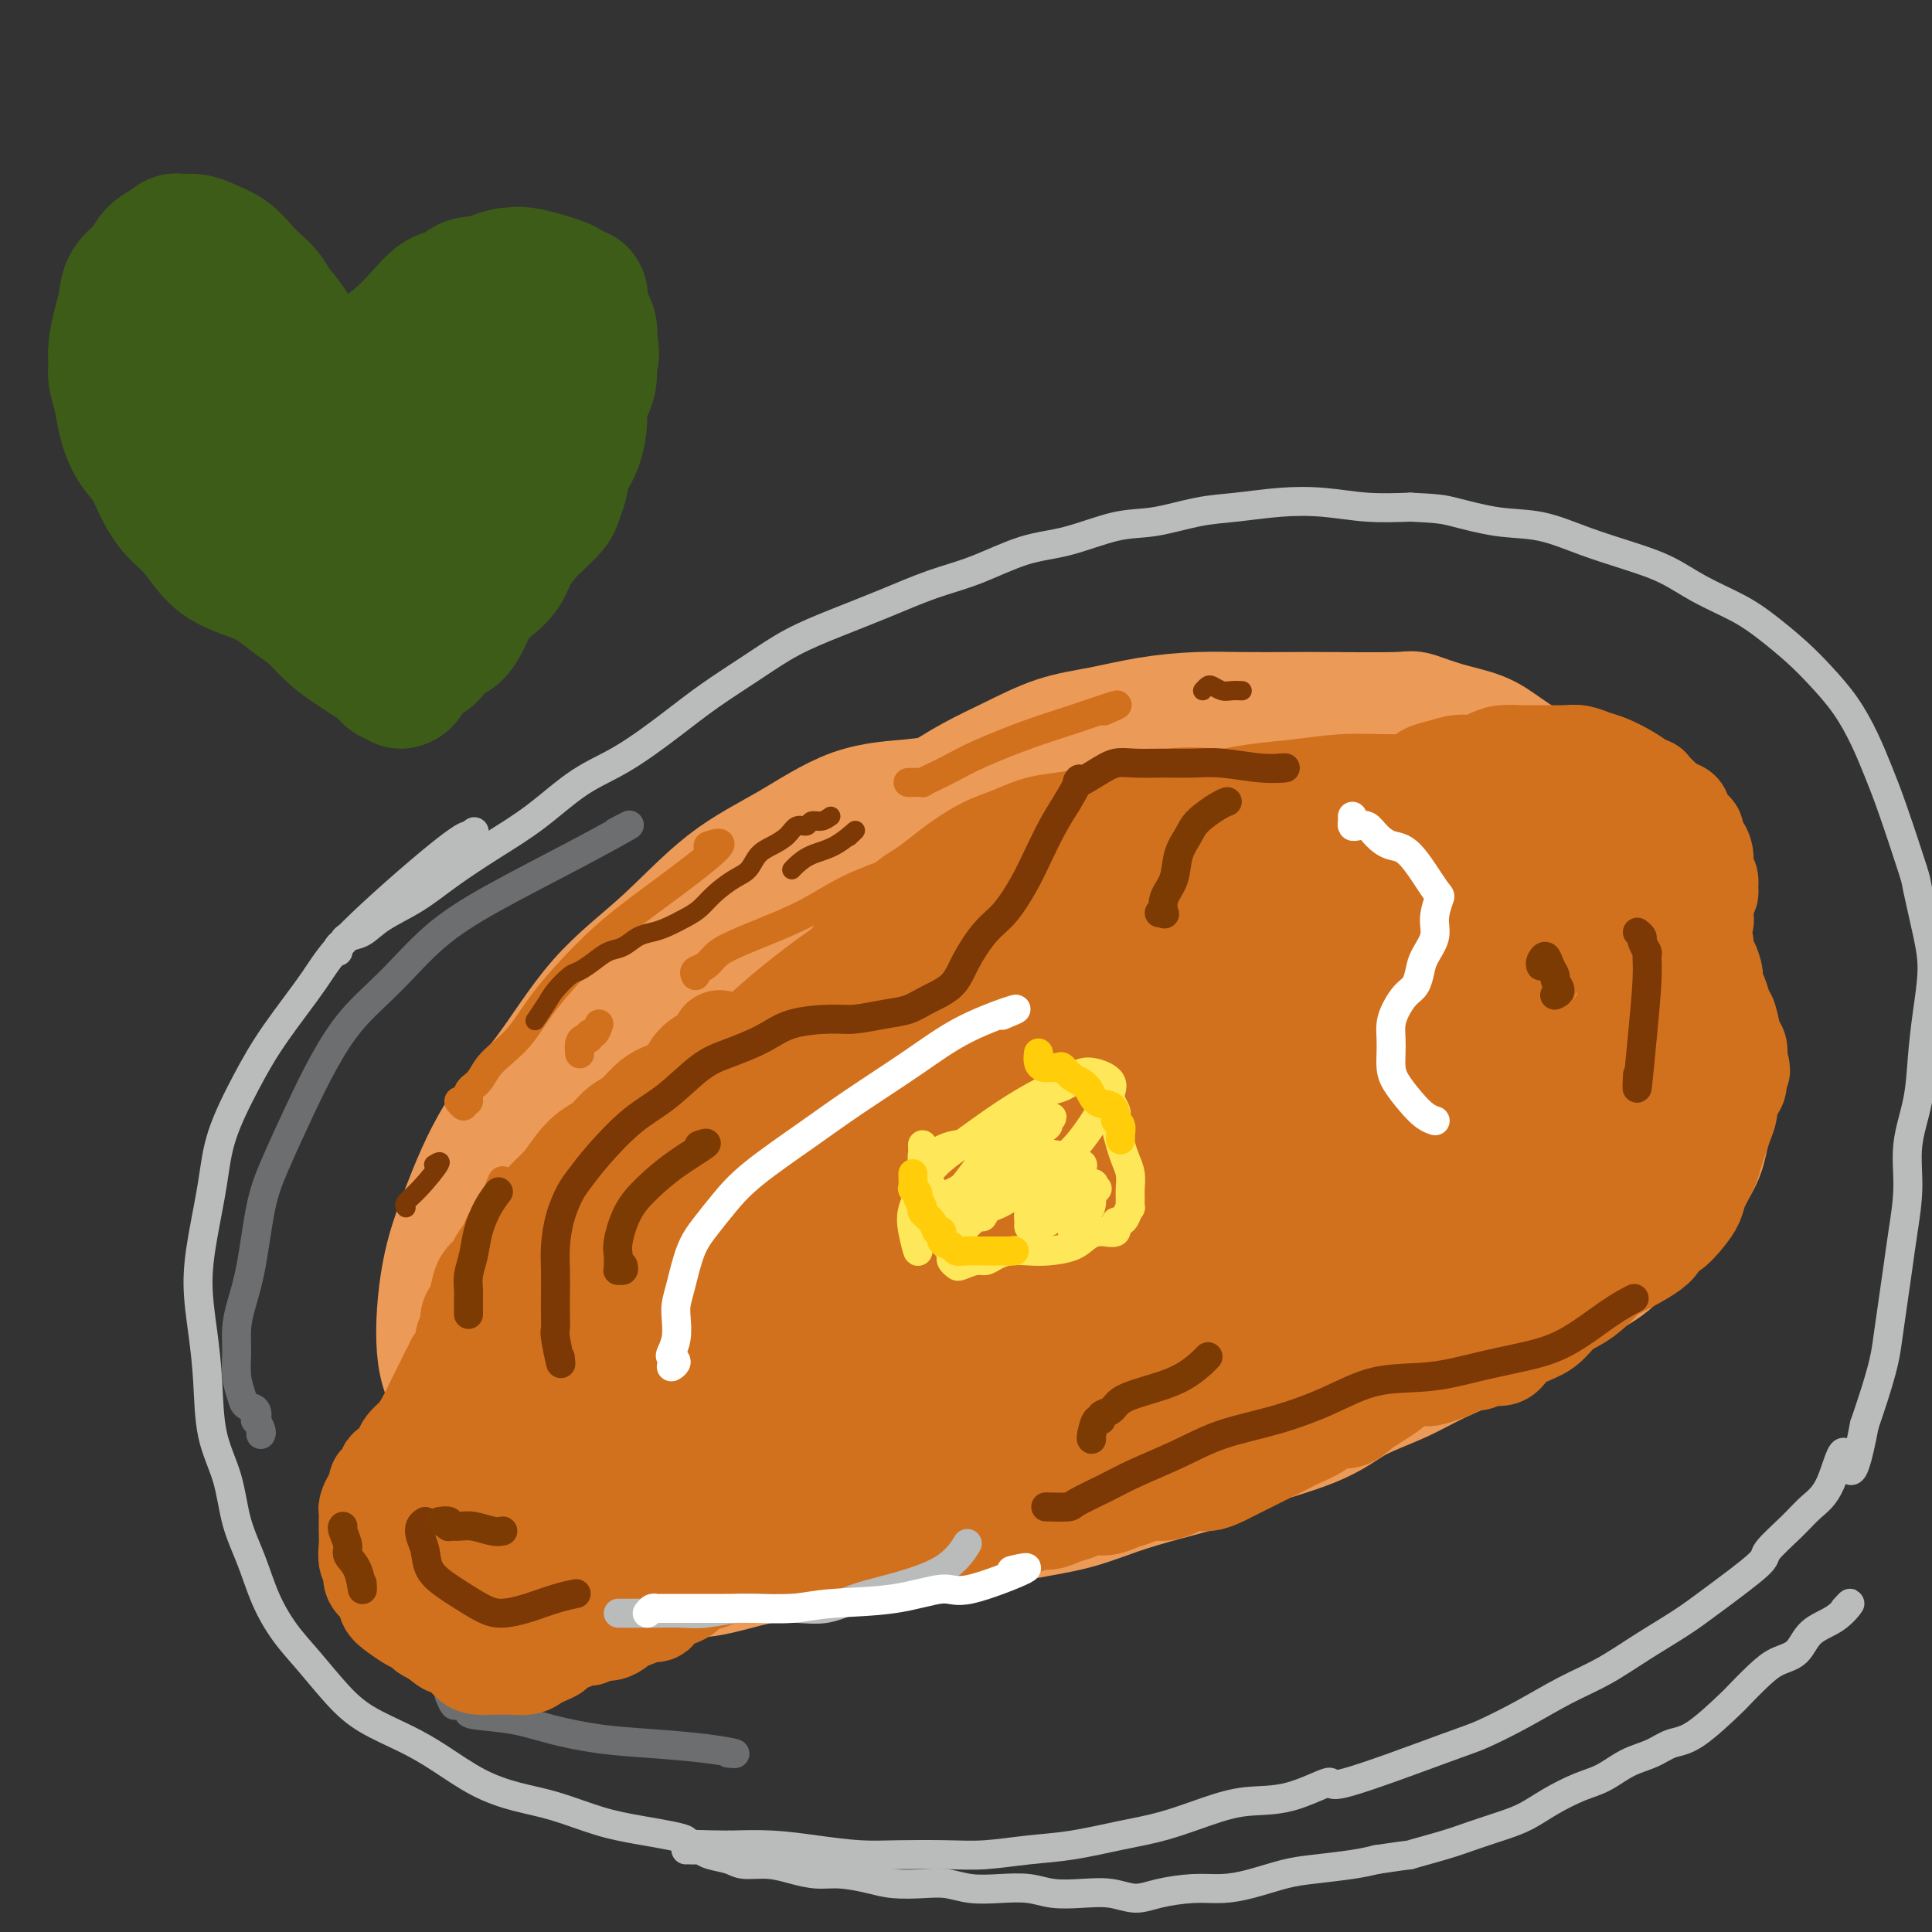<svg viewBox='0 0 400 400' version='1.1' xmlns='http://www.w3.org/2000/svg' xmlns:xlink='http://www.w3.org/1999/xlink'><rect x="0" y="0" width="400" height="400" fill="#333333" stroke="none"/><g fill='none' stroke='#EC9A57' stroke-width='28' stroke-linecap='round' stroke-linejoin='round'><path d='M215,182c-0.471,-0.330 -0.942,-0.659 -2,-2c-1.058,-1.341 -2.703,-3.692 -4,-5c-1.297,-1.308 -2.245,-1.573 -4,-3c-1.755,-1.427 -4.316,-4.016 -7,-5c-2.684,-0.984 -5.492,-0.364 -9,0c-3.508,0.364 -7.715,0.473 -12,2c-4.285,1.527 -8.648,4.473 -13,7c-4.352,2.527 -8.693,4.636 -13,8c-4.307,3.364 -8.581,7.985 -13,12c-4.419,4.015 -8.984,7.426 -13,12c-4.016,4.574 -7.484,10.310 -11,15c-3.516,4.690 -7.078,8.333 -10,13c-2.922,4.667 -5.202,10.357 -7,15c-1.798,4.643 -3.113,8.237 -4,13c-0.887,4.763 -1.344,10.695 -1,15c0.344,4.305 1.491,6.984 4,10c2.509,3.016 6.381,6.369 10,9c3.619,2.631 6.985,4.540 12,6c5.015,1.460 11.679,2.471 18,3c6.321,0.529 12.298,0.576 19,0c6.702,-0.576 14.129,-1.774 21,-3c6.871,-1.226 13.187,-2.479 20,-4c6.813,-1.521 14.122,-3.310 21,-5c6.878,-1.690 13.325,-3.280 20,-5c6.675,-1.720 13.579,-3.571 20,-5c6.421,-1.429 12.358,-2.437 18,-4c5.642,-1.563 10.987,-3.681 16,-6c5.013,-2.319 9.694,-4.838 14,-7c4.306,-2.162 8.236,-3.967 12,-6c3.764,-2.033 7.361,-4.295 10,-7c2.639,-2.705 4.319,-5.852 6,-9'/><path d='M333,246c3.315,-4.146 3.603,-6.511 4,-9c0.397,-2.489 0.902,-5.101 1,-8c0.098,-2.899 -0.212,-6.084 -1,-9c-0.788,-2.916 -2.054,-5.564 -4,-8c-1.946,-2.436 -4.572,-4.661 -7,-7c-2.428,-2.339 -4.657,-4.791 -8,-7c-3.343,-2.209 -7.798,-4.175 -12,-6c-4.202,-1.825 -8.149,-3.509 -13,-5c-4.851,-1.491 -10.606,-2.791 -16,-4c-5.394,-1.209 -10.427,-2.328 -15,-3c-4.573,-0.672 -8.686,-0.895 -17,-1c-8.314,-0.105 -20.829,-0.090 -26,0c-5.171,0.090 -2.997,0.254 -6,1c-3.003,0.746 -11.182,2.074 -17,3c-5.818,0.926 -9.274,1.451 -14,3c-4.726,1.549 -10.722,4.123 -16,7c-5.278,2.877 -9.840,6.056 -14,9c-4.160,2.944 -7.920,5.652 -12,9c-4.080,3.348 -8.479,7.337 -12,11c-3.521,3.663 -6.163,6.999 -9,11c-2.837,4.001 -5.869,8.668 -8,13c-2.131,4.332 -3.361,8.329 -4,12c-0.639,3.671 -0.685,7.015 -1,10c-0.315,2.985 -0.898,5.610 0,8c0.898,2.390 3.276,4.547 6,6c2.724,1.453 5.794,2.204 10,3c4.206,0.796 9.550,1.636 15,2c5.450,0.364 11.007,0.252 17,0c5.993,-0.252 12.421,-0.645 19,-1c6.579,-0.355 13.308,-0.673 20,-1c6.692,-0.327 13.346,-0.664 20,-1'/><path d='M213,284c17.392,-0.714 15.371,-2.000 19,-3c3.629,-1.000 12.909,-1.713 20,-3c7.091,-1.287 11.994,-3.149 17,-5c5.006,-1.851 10.114,-3.691 15,-6c4.886,-2.309 9.551,-5.089 14,-8c4.449,-2.911 8.682,-5.955 12,-9c3.318,-3.045 5.720,-6.092 8,-9c2.280,-2.908 4.436,-5.678 6,-8c1.564,-2.322 2.536,-4.197 3,-6c0.464,-1.803 0.422,-3.533 0,-5c-0.422,-1.467 -1.222,-2.672 -2,-4c-0.778,-1.328 -1.533,-2.778 -3,-4c-1.467,-1.222 -3.646,-2.215 -6,-3c-2.354,-0.785 -4.882,-1.362 -8,-2c-3.118,-0.638 -6.827,-1.338 -11,-2c-4.173,-0.662 -8.810,-1.288 -13,-2c-4.190,-0.712 -7.934,-1.511 -13,-2c-5.066,-0.489 -11.453,-0.670 -17,-1c-5.547,-0.330 -10.253,-0.811 -16,-1c-5.747,-0.189 -12.535,-0.088 -19,0c-6.465,0.088 -12.608,0.162 -19,1c-6.392,0.838 -13.032,2.440 -19,4c-5.968,1.560 -11.264,3.078 -17,5c-5.736,1.922 -11.911,4.249 -17,7c-5.089,2.751 -9.090,5.926 -13,9c-3.910,3.074 -7.729,6.047 -11,10c-3.271,3.953 -5.995,8.885 -8,13c-2.005,4.115 -3.290,7.412 -4,11c-0.710,3.588 -0.845,7.466 -1,11c-0.155,3.534 -0.330,6.724 1,9c1.330,2.276 4.165,3.638 7,5'/><path d='M118,286c2.963,1.224 6.871,1.784 12,2c5.129,0.216 11.480,0.088 18,-1c6.520,-1.088 13.210,-3.135 20,-5c6.790,-1.865 13.681,-3.547 21,-6c7.319,-2.453 15.066,-5.677 22,-8c6.934,-2.323 13.055,-3.745 19,-6c5.945,-2.255 11.716,-5.341 17,-8c5.284,-2.659 10.082,-4.890 15,-7c4.918,-2.110 9.955,-4.099 14,-6c4.045,-1.901 7.099,-3.714 9,-5c1.901,-1.286 2.648,-2.043 3,-2c0.352,0.043 0.309,0.888 0,1c-0.309,0.112 -0.885,-0.509 -2,-1c-1.115,-0.491 -2.769,-0.852 -6,-1c-3.231,-0.148 -8.040,-0.082 -13,0c-4.960,0.082 -10.070,0.181 -16,0c-5.930,-0.181 -12.678,-0.643 -20,0c-7.322,0.643 -15.217,2.392 -23,4c-7.783,1.608 -15.454,3.076 -23,5c-7.546,1.924 -14.969,4.306 -22,7c-7.031,2.694 -13.671,5.702 -20,9c-6.329,3.298 -12.347,6.886 -16,10c-3.653,3.114 -4.941,5.754 -5,7c-0.059,1.246 1.112,1.099 2,1c0.888,-0.099 1.494,-0.151 4,0c2.506,0.151 6.912,0.506 12,0c5.088,-0.506 10.858,-1.873 18,-4c7.142,-2.127 15.657,-5.013 25,-9c9.343,-3.987 19.516,-9.073 29,-13c9.484,-3.927 18.281,-6.693 27,-10c8.719,-3.307 17.359,-7.153 26,-11'/><path d='M265,229c20.600,-8.373 18.600,-7.804 20,-9c1.400,-1.196 6.200,-4.157 8,-5c1.800,-0.843 0.601,0.431 0,0c-0.601,-0.431 -0.604,-2.568 -5,-3c-4.396,-0.432 -13.185,0.842 -21,2c-7.815,1.158 -14.654,2.199 -23,4c-8.346,1.801 -18.197,4.361 -28,7c-9.803,2.639 -19.556,5.356 -29,8c-9.444,2.644 -18.579,5.215 -27,8c-8.421,2.785 -16.128,5.784 -24,9c-7.872,3.216 -15.909,6.647 -20,9c-4.091,2.353 -4.234,3.627 -4,4c0.234,0.373 0.846,-0.155 2,0c1.154,0.155 2.849,0.993 8,0c5.151,-0.993 13.758,-3.817 22,-7c8.242,-3.183 16.121,-6.725 25,-10c8.879,-3.275 18.760,-6.284 28,-10c9.240,-3.716 17.841,-8.140 26,-12c8.159,-3.860 15.876,-7.157 23,-11c7.124,-3.843 13.654,-8.231 17,-11c3.346,-2.769 3.509,-3.921 3,-4c-0.509,-0.079 -1.688,0.913 -4,1c-2.312,0.087 -5.757,-0.730 -12,1c-6.243,1.730 -15.285,6.007 -24,9c-8.715,2.993 -17.103,4.702 -27,8c-9.897,3.298 -21.303,8.185 -31,12c-9.697,3.815 -17.684,6.558 -26,10c-8.316,3.442 -16.961,7.582 -24,11c-7.039,3.418 -12.472,6.112 -16,8c-3.528,1.888 -5.151,2.968 -5,3c0.151,0.032 2.075,-0.984 4,-2'/><path d='M101,259c1.642,-0.682 3.747,-1.386 8,-4c4.253,-2.614 10.655,-7.137 17,-11c6.345,-3.863 12.635,-7.065 20,-11c7.365,-3.935 15.806,-8.603 24,-12c8.194,-3.397 16.143,-5.525 24,-8c7.857,-2.475 15.624,-5.298 23,-7c7.376,-1.702 14.362,-2.283 21,-3c6.638,-0.717 12.930,-1.569 18,-1c5.070,0.569 8.918,2.559 13,4c4.082,1.441 8.396,2.331 11,4c2.604,1.669 3.496,4.116 5,6c1.504,1.884 3.618,3.205 5,5c1.382,1.795 2.031,4.063 3,6c0.969,1.937 2.256,3.541 3,5c0.744,1.459 0.944,2.772 1,3c0.056,0.228 -0.031,-0.629 0,-1c0.031,-0.371 0.181,-0.257 0,0c-0.181,0.257 -0.692,0.657 -1,1c-0.308,0.343 -0.411,0.628 -1,1c-0.589,0.372 -1.663,0.832 -2,1c-0.337,0.168 0.064,0.045 0,0c-0.064,-0.045 -0.594,-0.012 -1,0c-0.406,0.012 -0.687,0.003 -1,0c-0.313,-0.003 -0.656,-0.002 -1,0'/><path d='M290,237c-1.572,0.308 -2.001,0.079 -2,0c0.001,-0.079 0.430,-0.007 0,0c-0.430,0.007 -1.721,-0.052 -4,0c-2.279,0.052 -5.545,0.213 -9,0c-3.455,-0.213 -7.099,-0.801 -11,-1c-3.901,-0.199 -8.061,-0.008 -13,0c-4.939,0.008 -10.659,-0.168 -16,0c-5.341,0.168 -10.304,0.678 -16,1c-5.696,0.322 -12.125,0.456 -18,1c-5.875,0.544 -11.197,1.499 -17,3c-5.803,1.501 -12.086,3.547 -18,5c-5.914,1.453 -11.459,2.312 -17,4c-5.541,1.688 -11.078,4.205 -16,6c-4.922,1.795 -9.228,2.869 -13,4c-3.772,1.131 -7.011,2.320 -10,3c-2.989,0.680 -5.729,0.853 -7,1c-1.271,0.147 -1.073,0.270 -1,0c0.073,-0.270 0.022,-0.933 0,-1c-0.022,-0.067 -0.016,0.461 0,0c0.016,-0.461 0.043,-1.911 0,-3c-0.043,-1.089 -0.155,-1.819 0,-3c0.155,-1.181 0.578,-2.814 1,-4c0.422,-1.186 0.844,-1.924 2,-4c1.156,-2.076 3.048,-5.490 4,-7c0.952,-1.510 0.965,-1.116 2,-3c1.035,-1.884 3.092,-6.046 5,-9c1.908,-2.954 3.666,-4.700 6,-7c2.334,-2.300 5.244,-5.152 8,-8c2.756,-2.848 5.357,-5.690 8,-8c2.643,-2.310 5.326,-4.089 8,-6c2.674,-1.911 5.337,-3.956 8,-6'/><path d='M154,195c7.077,-6.531 5.769,-5.358 7,-6c1.231,-0.642 5.001,-3.098 8,-5c2.999,-1.902 5.225,-3.249 8,-5c2.775,-1.751 6.098,-3.904 9,-6c2.902,-2.096 5.385,-4.133 8,-6c2.615,-1.867 5.364,-3.565 8,-5c2.636,-1.435 5.161,-2.609 8,-4c2.839,-1.391 5.994,-3.000 9,-4c3.006,-1.000 5.865,-1.392 9,-2c3.135,-0.608 6.548,-1.431 10,-2c3.452,-0.569 6.943,-0.884 10,-1c3.057,-0.116 5.680,-0.033 9,0c3.320,0.033 7.337,0.015 10,0c2.663,-0.015 3.972,-0.027 8,0c4.028,0.027 10.774,0.092 14,0c3.226,-0.092 2.932,-0.342 4,0c1.068,0.342 3.499,1.275 6,2c2.501,0.725 5.071,1.243 7,2c1.929,0.757 3.218,1.755 5,3c1.782,1.245 4.056,2.737 6,4c1.944,1.263 3.558,2.297 5,4c1.442,1.703 2.711,4.075 4,6c1.289,1.925 2.599,3.403 4,5c1.401,1.597 2.892,3.314 4,5c1.108,1.686 1.833,3.343 3,5c1.167,1.657 2.774,3.316 4,5c1.226,1.684 2.069,3.393 3,5c0.931,1.607 1.951,3.111 3,5c1.049,1.889 2.129,4.162 3,6c0.871,1.838 1.535,3.239 2,5c0.465,1.761 0.733,3.880 1,6'/><path d='M353,217c1.204,3.932 1.214,5.260 1,7c-0.214,1.740 -0.653,3.890 -1,6c-0.347,2.110 -0.603,4.180 -1,6c-0.397,1.820 -0.936,3.390 -2,5c-1.064,1.610 -2.652,3.262 -4,5c-1.348,1.738 -2.456,3.564 -4,5c-1.544,1.436 -3.523,2.484 -5,4c-1.477,1.516 -2.453,3.500 -4,5c-1.547,1.500 -3.664,2.515 -6,4c-2.336,1.485 -4.890,3.440 -7,5c-2.110,1.560 -3.778,2.727 -6,4c-2.222,1.273 -5.000,2.653 -8,4c-3.000,1.347 -6.223,2.661 -9,4c-2.777,1.339 -5.108,2.704 -8,4c-2.892,1.296 -6.345,2.524 -9,4c-2.655,1.476 -4.510,3.199 -9,5c-4.490,1.801 -11.614,3.680 -15,5c-3.386,1.320 -3.034,2.083 -5,3c-1.966,0.917 -6.249,1.990 -10,3c-3.751,1.010 -6.970,1.958 -10,3c-3.030,1.042 -5.872,2.180 -9,3c-3.128,0.820 -6.542,1.323 -10,2c-3.458,0.677 -6.959,1.529 -10,2c-3.041,0.471 -5.623,0.563 -9,1c-3.377,0.437 -7.551,1.221 -11,2c-3.449,0.779 -6.173,1.554 -9,2c-2.827,0.446 -5.758,0.564 -9,1c-3.242,0.436 -6.797,1.189 -10,2c-3.203,0.811 -6.055,1.680 -9,2c-2.945,0.320 -5.984,0.091 -9,0c-3.016,-0.091 -6.008,-0.046 -9,0'/><path d='M127,325c-4.257,0.086 -5.900,0.303 -8,0c-2.100,-0.303 -4.657,-1.124 -7,-2c-2.343,-0.876 -4.474,-1.807 -6,-3c-1.526,-1.193 -2.448,-2.650 -4,-4c-1.552,-1.350 -3.733,-2.594 -5,-4c-1.267,-1.406 -1.620,-2.973 -2,-5c-0.380,-2.027 -0.787,-4.515 -1,-7c-0.213,-2.485 -0.233,-4.967 0,-8c0.233,-3.033 0.717,-6.616 2,-10c1.283,-3.384 3.364,-6.569 5,-10c1.636,-3.431 2.826,-7.108 5,-11c2.174,-3.892 5.332,-8.001 8,-12c2.668,-3.999 4.846,-7.890 8,-12c3.154,-4.110 7.285,-8.441 11,-12c3.715,-3.559 7.013,-6.348 11,-10c3.987,-3.652 8.662,-8.169 13,-12c4.338,-3.831 8.338,-6.977 13,-10c4.662,-3.023 9.984,-5.922 15,-9c5.016,-3.078 9.726,-6.333 15,-9c5.274,-2.667 11.114,-4.746 17,-7c5.886,-2.254 11.819,-4.684 18,-6c6.181,-1.316 12.609,-1.517 18,-2c5.391,-0.483 9.743,-1.248 18,-1c8.257,0.248 20.417,1.508 26,2c5.583,0.492 4.588,0.216 7,1c2.412,0.784 8.230,2.628 13,5c4.770,2.372 8.491,5.274 11,8c2.509,2.726 3.807,5.277 5,8c1.193,2.723 2.283,5.618 2,9c-0.283,3.382 -1.938,7.252 -4,11c-2.062,3.748 -4.531,7.374 -7,11'/><path d='M324,214c-3.584,5.235 -7.046,7.323 -11,10c-3.954,2.677 -8.402,5.941 -13,9c-4.598,3.059 -9.348,5.911 -14,8c-4.652,2.089 -9.207,3.415 -14,5c-4.793,1.585 -9.824,3.430 -14,4c-4.176,0.570 -7.496,-0.137 -10,-1c-2.504,-0.863 -4.191,-1.884 -5,-4c-0.809,-2.116 -0.740,-5.326 0,-9c0.740,-3.674 2.149,-7.812 5,-12c2.851,-4.188 7.142,-8.427 12,-13c4.858,-4.573 10.284,-9.482 15,-14c4.716,-4.518 8.724,-8.646 14,-12c5.276,-3.354 11.821,-5.933 17,-8c5.179,-2.067 8.993,-3.623 13,-4c4.007,-0.377 8.208,0.425 11,2c2.792,1.575 4.175,3.923 5,7c0.825,3.077 1.093,6.885 0,11c-1.093,4.115 -3.546,8.538 -6,13c-2.454,4.462 -4.909,8.962 -8,13c-3.091,4.038 -6.817,7.614 -10,11c-3.183,3.386 -5.824,6.581 -9,9c-3.176,2.419 -6.887,4.062 -10,5c-3.113,0.938 -5.629,1.173 -8,1c-2.371,-0.173 -4.598,-0.753 -6,-2c-1.402,-1.247 -1.980,-3.162 -2,-6c-0.020,-2.838 0.517,-6.600 2,-10c1.483,-3.400 3.913,-6.437 6,-9c2.087,-2.563 3.831,-4.652 6,-7c2.169,-2.348 4.763,-4.957 9,-6c4.237,-1.043 10.119,-0.522 16,0'/><path d='M315,205c2.267,-0.222 -0.067,-0.778 -1,-1c-0.933,-0.222 -0.467,-0.111 0,0'/></g>
<g fill='none' stroke='#BABBBB' stroke-width='6' stroke-linecap='round' stroke-linejoin='round'><path d='M70,197c-0.102,-0.336 -0.204,-0.673 0,-1c0.204,-0.327 0.713,-0.645 1,-1c0.287,-0.355 0.351,-0.746 1,-1c0.649,-0.254 1.881,-0.370 3,-1c1.119,-0.630 2.123,-1.775 4,-3c1.877,-1.225 4.628,-2.529 7,-4c2.372,-1.471 4.366,-3.107 7,-5c2.634,-1.893 5.907,-4.042 9,-6c3.093,-1.958 6.007,-3.726 9,-6c2.993,-2.274 6.066,-5.055 9,-7c2.934,-1.945 5.730,-3.055 9,-5c3.270,-1.945 7.014,-4.726 10,-7c2.986,-2.274 5.214,-4.043 8,-6c2.786,-1.957 6.129,-4.103 9,-6c2.871,-1.897 5.271,-3.545 8,-5c2.729,-1.455 5.788,-2.715 9,-4c3.212,-1.285 6.577,-2.594 10,-4c3.423,-1.406 6.903,-2.909 10,-4c3.097,-1.091 5.812,-1.769 9,-3c3.188,-1.231 6.850,-3.016 10,-4c3.150,-0.984 5.788,-1.166 9,-2c3.212,-0.834 6.999,-2.318 10,-3c3.001,-0.682 5.216,-0.562 8,-1c2.784,-0.438 6.138,-1.434 9,-2c2.862,-0.566 5.231,-0.701 8,-1c2.769,-0.299 5.938,-0.760 9,-1c3.062,-0.240 6.017,-0.257 9,0c2.983,0.257 5.995,0.788 9,1c3.005,0.212 6.002,0.106 9,0'/><path d='M292,105c5.785,0.266 6.747,0.430 9,1c2.253,0.570 5.798,1.544 9,2c3.202,0.456 6.061,0.393 9,1c2.939,0.607 5.958,1.884 9,3c3.042,1.116 6.107,2.072 9,3c2.893,0.928 5.613,1.829 8,3c2.387,1.171 4.440,2.611 7,4c2.560,1.389 5.626,2.725 8,4c2.374,1.275 4.057,2.488 6,4c1.943,1.512 4.148,3.323 6,5c1.852,1.677 3.351,3.221 5,5c1.649,1.779 3.447,3.794 5,6c1.553,2.206 2.859,4.601 4,7c1.141,2.399 2.116,4.800 3,7c0.884,2.200 1.677,4.199 3,8c1.323,3.801 3.175,9.406 4,12c0.825,2.594 0.624,2.178 1,4c0.376,1.822 1.328,5.880 2,9c0.672,3.120 1.062,5.300 1,8c-0.062,2.700 -0.576,5.919 -1,9c-0.424,3.081 -0.758,6.023 -1,9c-0.242,2.977 -0.394,5.988 -1,9c-0.606,3.012 -1.668,6.025 -2,9c-0.332,2.975 0.066,5.911 0,9c-0.066,3.089 -0.594,6.329 -1,9c-0.406,2.671 -0.689,4.772 -1,7c-0.311,2.228 -0.650,4.583 -1,7c-0.350,2.417 -0.712,4.895 -1,7c-0.288,2.105 -0.500,3.836 -1,6c-0.500,2.164 -1.286,4.761 -2,7c-0.714,2.239 -1.357,4.119 -2,6'/><path d='M386,295c-2.943,15.606 -3.301,7.621 -4,6c-0.699,-1.621 -1.738,3.122 -3,6c-1.262,2.878 -2.745,3.890 -4,5c-1.255,1.110 -2.282,2.319 -4,4c-1.718,1.681 -4.126,3.834 -5,5c-0.874,1.166 -0.212,1.344 -2,3c-1.788,1.656 -6.025,4.791 -9,7c-2.975,2.209 -4.687,3.493 -7,5c-2.313,1.507 -5.228,3.237 -8,5c-2.772,1.763 -5.401,3.559 -8,5c-2.599,1.441 -5.168,2.529 -8,4c-2.832,1.471 -5.926,3.326 -9,5c-3.074,1.674 -6.128,3.167 -8,4c-1.872,0.833 -2.560,1.007 -8,3c-5.440,1.993 -15.631,5.807 -20,7c-4.369,1.193 -2.917,-0.235 -4,0c-1.083,0.235 -4.701,2.131 -8,3c-3.299,0.869 -6.280,0.709 -9,1c-2.720,0.291 -5.178,1.033 -8,2c-2.822,0.967 -6.006,2.158 -9,3c-2.994,0.842 -5.797,1.336 -9,2c-3.203,0.664 -6.805,1.498 -10,2c-3.195,0.502 -5.982,0.671 -9,1c-3.018,0.329 -6.268,0.817 -9,1c-2.732,0.183 -4.948,0.059 -8,0c-3.052,-0.059 -6.942,-0.055 -10,0c-3.058,0.055 -5.284,0.159 -8,0c-2.716,-0.159 -5.924,-0.581 -9,-1c-3.076,-0.419 -6.022,-0.834 -9,-1c-2.978,-0.166 -5.989,-0.083 -9,0'/><path d='M151,382c-12.591,-0.126 -8.567,-0.442 -9,-1c-0.433,-0.558 -5.323,-1.358 -9,-2c-3.677,-0.642 -6.141,-1.126 -9,-2c-2.859,-0.874 -6.113,-2.137 -9,-3c-2.887,-0.863 -5.408,-1.325 -8,-2c-2.592,-0.675 -5.255,-1.563 -8,-3c-2.745,-1.437 -5.573,-3.422 -8,-5c-2.427,-1.578 -4.452,-2.748 -7,-4c-2.548,-1.252 -5.620,-2.586 -8,-4c-2.380,-1.414 -4.068,-2.907 -6,-5c-1.932,-2.093 -4.107,-4.786 -6,-7c-1.893,-2.214 -3.503,-3.947 -5,-6c-1.497,-2.053 -2.881,-4.424 -4,-7c-1.119,-2.576 -1.974,-5.357 -3,-8c-1.026,-2.643 -2.225,-5.147 -3,-8c-0.775,-2.853 -1.126,-6.055 -2,-9c-0.874,-2.945 -2.271,-5.633 -3,-9c-0.729,-3.367 -0.791,-7.412 -1,-11c-0.209,-3.588 -0.564,-6.720 -1,-10c-0.436,-3.280 -0.953,-6.709 -1,-10c-0.047,-3.291 0.378,-6.444 1,-10c0.622,-3.556 1.443,-7.517 2,-11c0.557,-3.483 0.849,-6.490 2,-10c1.151,-3.510 3.161,-7.525 5,-11c1.839,-3.475 3.506,-6.410 6,-10c2.494,-3.590 5.815,-7.835 8,-11c2.185,-3.165 3.235,-5.250 8,-10c4.765,-4.750 13.244,-12.163 18,-16c4.756,-3.837 5.787,-4.096 6,-4c0.213,0.096 -0.394,0.548 -1,1'/><path d='M96,174c3.833,-3.167 1.917,-1.583 0,0'/><path d='M142,383c0.331,-0.007 0.662,-0.013 1,0c0.338,0.013 0.683,0.046 1,0c0.317,-0.046 0.608,-0.171 1,0c0.392,0.171 0.887,0.637 2,1c1.113,0.363 2.846,0.623 4,1c1.154,0.377 1.731,0.871 3,1c1.269,0.129 3.231,-0.106 5,0c1.769,0.106 3.346,0.554 5,1c1.654,0.446 3.386,0.890 5,1c1.614,0.110 3.109,-0.115 5,0c1.891,0.115 4.177,0.570 6,1c1.823,0.430 3.182,0.833 5,1c1.818,0.167 4.096,0.096 6,0c1.904,-0.096 3.435,-0.218 5,0c1.565,0.218 3.165,0.777 5,1c1.835,0.223 3.904,0.111 6,0c2.096,-0.111 4.219,-0.221 6,0c1.781,0.221 3.218,0.775 5,1c1.782,0.225 3.907,0.123 6,0c2.093,-0.123 4.155,-0.267 6,0c1.845,0.267 3.474,0.945 5,1c1.526,0.055 2.949,-0.514 5,-1c2.051,-0.486 4.729,-0.890 7,-1c2.271,-0.110 4.133,0.073 6,0c1.867,-0.073 3.738,-0.401 6,-1c2.262,-0.599 4.916,-1.470 7,-2c2.084,-0.530 3.600,-0.720 6,-1c2.400,-0.280 5.686,-0.652 8,-1c2.314,-0.348 3.657,-0.674 5,-1'/><path d='M285,385c8.972,-1.368 6.401,-0.789 7,-1c0.599,-0.211 4.367,-1.214 7,-2c2.633,-0.786 4.132,-1.355 6,-2c1.868,-0.645 4.105,-1.365 6,-2c1.895,-0.635 3.447,-1.185 5,-2c1.553,-0.815 3.108,-1.895 5,-3c1.892,-1.105 4.123,-2.237 6,-3c1.877,-0.763 3.401,-1.159 5,-2c1.599,-0.841 3.273,-2.128 5,-3c1.727,-0.872 3.507,-1.330 5,-2c1.493,-0.670 2.699,-1.551 4,-2c1.301,-0.449 2.696,-0.467 5,-2c2.304,-1.533 5.516,-4.583 7,-6c1.484,-1.417 1.238,-1.202 2,-2c0.762,-0.798 2.531,-2.610 4,-4c1.469,-1.390 2.637,-2.356 4,-3c1.363,-0.644 2.922,-0.964 4,-2c1.078,-1.036 1.676,-2.789 3,-4c1.324,-1.211 3.376,-1.881 5,-3c1.624,-1.119 2.822,-2.686 3,-3c0.178,-0.314 -0.663,0.625 -1,1c-0.337,0.375 -0.168,0.188 0,0'/></g>
<g fill='none' stroke='#6D6E70' stroke-width='6' stroke-linecap='round' stroke-linejoin='round'><path d='M93,351c0.376,0.869 0.752,1.738 1,2c0.248,0.262 0.369,-0.082 1,0c0.631,0.082 1.774,0.589 2,1c0.226,0.411 -0.465,0.726 1,1c1.465,0.274 5.086,0.507 8,1c2.914,0.493 5.123,1.246 8,2c2.877,0.754 6.424,1.508 10,2c3.576,0.492 7.182,0.720 11,1c3.818,0.280 7.848,0.611 11,1c3.152,0.389 5.426,0.835 6,1c0.574,0.165 -0.550,0.047 -1,0c-0.450,-0.047 -0.225,-0.024 0,0'/><path d='M54,297c0.109,-0.181 0.219,-0.363 0,-1c-0.219,-0.637 -0.765,-1.730 -1,-2c-0.235,-0.270 -0.158,0.285 0,0c0.158,-0.285 0.396,-1.408 0,-2c-0.396,-0.592 -1.427,-0.653 -2,-1c-0.573,-0.347 -0.687,-0.978 -1,-2c-0.313,-1.022 -0.824,-2.433 -1,-4c-0.176,-1.567 -0.017,-3.288 0,-5c0.017,-1.712 -0.107,-3.415 0,-5c0.107,-1.585 0.446,-3.053 1,-5c0.554,-1.947 1.322,-4.373 2,-8c0.678,-3.627 1.266,-8.456 2,-12c0.734,-3.544 1.614,-5.802 3,-9c1.386,-3.198 3.279,-7.336 5,-11c1.721,-3.664 3.269,-6.853 5,-10c1.731,-3.147 3.643,-6.250 6,-9c2.357,-2.750 5.157,-5.145 8,-8c2.843,-2.855 5.728,-6.169 9,-9c3.272,-2.831 6.932,-5.178 12,-8c5.068,-2.822 11.544,-6.117 17,-9c5.456,-2.883 9.892,-5.353 11,-6c1.108,-0.647 -1.112,0.529 -2,1c-0.888,0.471 -0.444,0.235 0,0'/></g>
<g fill='none' stroke='#D2711D' stroke-width='6' stroke-linecap='round' stroke-linejoin='round'><path d='M115,312c0.090,0.000 0.181,0.001 0,0c-0.181,-0.001 -0.633,-0.003 -1,0c-0.367,0.003 -0.651,0.013 -1,0c-0.349,-0.013 -0.765,-0.047 -1,0c-0.235,0.047 -0.289,0.176 -1,0c-0.711,-0.176 -2.078,-0.658 -3,-1c-0.922,-0.342 -1.398,-0.545 -2,-1c-0.602,-0.455 -1.329,-1.164 -2,-2c-0.671,-0.836 -1.288,-1.800 -2,-3c-0.712,-1.200 -1.521,-2.637 -2,-4c-0.479,-1.363 -0.627,-2.654 -1,-5c-0.373,-2.346 -0.969,-5.749 -1,-10c-0.031,-4.251 0.503,-9.352 1,-14c0.497,-4.648 0.958,-8.844 2,-14c1.042,-5.156 2.665,-11.273 3,-13c0.335,-1.727 -0.619,0.935 -1,2c-0.381,1.065 -0.191,0.532 0,0'/><path d='M144,202c-0.179,-0.359 -0.358,-0.717 0,-1c0.358,-0.283 1.254,-0.489 2,-1c0.746,-0.511 1.343,-1.326 2,-2c0.657,-0.674 1.376,-1.208 3,-2c1.624,-0.792 4.153,-1.841 7,-3c2.847,-1.159 6.010,-2.427 9,-4c2.990,-1.573 5.805,-3.450 9,-5c3.195,-1.550 6.770,-2.775 10,-4c3.230,-1.225 6.113,-2.452 9,-4c2.887,-1.548 5.776,-3.417 9,-5c3.224,-1.583 6.783,-2.879 10,-4c3.217,-1.121 6.090,-2.066 9,-3c2.910,-0.934 5.855,-1.858 9,-3c3.145,-1.142 6.488,-2.502 10,-3c3.512,-0.498 7.192,-0.133 11,0c3.808,0.133 7.742,0.036 12,0c4.258,-0.036 8.839,-0.010 10,0c1.161,0.010 -1.097,0.003 -2,0c-0.903,-0.003 -0.452,-0.001 0,0'/></g>
<g fill='none' stroke='#D2711D' stroke-width='20' stroke-linecap='round' stroke-linejoin='round'><path d='M149,215c-0.302,1.298 -0.605,2.595 -1,3c-0.395,0.405 -0.883,-0.083 -1,0c-0.117,0.083 0.136,0.736 0,1c-0.136,0.264 -0.662,0.140 -1,0c-0.338,-0.140 -0.488,-0.295 -1,0c-0.512,0.295 -1.386,1.042 -2,2c-0.614,0.958 -0.968,2.128 -2,3c-1.032,0.872 -2.741,1.445 -4,2c-1.259,0.555 -2.070,1.093 -3,2c-0.930,0.907 -1.981,2.184 -3,3c-1.019,0.816 -2.005,1.170 -3,2c-0.995,0.830 -1.999,2.137 -3,3c-1.001,0.863 -1.998,1.284 -3,2c-1.002,0.716 -2.010,1.729 -3,3c-0.990,1.271 -1.961,2.802 -3,4c-1.039,1.198 -2.147,2.063 -3,3c-0.853,0.937 -1.451,1.945 -2,3c-0.549,1.055 -1.049,2.155 -2,3c-0.951,0.845 -2.353,1.433 -3,2c-0.647,0.567 -0.541,1.113 -1,2c-0.459,0.887 -1.485,2.114 -2,3c-0.515,0.886 -0.520,1.429 -1,2c-0.480,0.571 -1.434,1.169 -2,2c-0.566,0.831 -0.744,1.896 -1,3c-0.256,1.104 -0.590,2.249 -1,3c-0.410,0.751 -0.898,1.108 -1,2c-0.102,0.892 0.180,2.319 0,3c-0.180,0.681 -0.821,0.615 -1,1c-0.179,0.385 0.106,1.219 0,2c-0.106,0.781 -0.602,1.509 -1,2c-0.398,0.491 -0.699,0.746 -1,1'/><path d='M94,282c-2.048,4.404 -1.167,2.416 -1,2c0.167,-0.416 -0.379,0.742 -1,2c-0.621,1.258 -1.319,2.616 -2,4c-0.681,1.384 -1.347,2.795 -2,4c-0.653,1.205 -1.293,2.206 -2,3c-0.707,0.794 -1.481,1.382 -2,2c-0.519,0.618 -0.783,1.266 -1,2c-0.217,0.734 -0.388,1.554 -1,2c-0.612,0.446 -1.666,0.519 -2,1c-0.334,0.481 0.051,1.371 0,2c-0.051,0.629 -0.539,0.999 -1,1c-0.461,0.001 -0.894,-0.365 -1,0c-0.106,0.365 0.115,1.463 0,2c-0.115,0.537 -0.567,0.513 -1,1c-0.433,0.487 -0.848,1.484 -1,2c-0.152,0.516 -0.042,0.551 0,1c0.042,0.449 0.015,1.314 0,2c-0.015,0.686 -0.020,1.195 0,2c0.020,0.805 0.064,1.907 0,3c-0.064,1.093 -0.237,2.176 0,3c0.237,0.824 0.885,1.390 1,2c0.115,0.610 -0.304,1.265 0,2c0.304,0.735 1.331,1.548 2,2c0.669,0.452 0.981,0.541 1,1c0.019,0.459 -0.256,1.289 0,2c0.256,0.711 1.041,1.304 2,2c0.959,0.696 2.092,1.496 3,2c0.908,0.504 1.591,0.713 2,1c0.409,0.287 0.546,0.654 1,1c0.454,0.346 1.227,0.673 2,1'/><path d='M90,339c2.596,2.277 2.587,1.969 3,2c0.413,0.031 1.247,0.401 2,1c0.753,0.599 1.424,1.429 2,2c0.576,0.571 1.055,0.885 2,1c0.945,0.115 2.354,0.032 3,0c0.646,-0.032 0.529,-0.011 1,0c0.471,0.011 1.529,0.014 2,0c0.471,-0.014 0.355,-0.046 1,0c0.645,0.046 2.053,0.168 3,0c0.947,-0.168 1.435,-0.627 2,-1c0.565,-0.373 1.207,-0.659 2,-1c0.793,-0.341 1.735,-0.736 2,-1c0.265,-0.264 -0.148,-0.396 1,-1c1.148,-0.604 3.856,-1.682 5,-2c1.144,-0.318 0.724,0.122 1,0c0.276,-0.122 1.246,-0.806 2,-1c0.754,-0.194 1.290,0.101 2,0c0.710,-0.101 1.595,-0.600 2,-1c0.405,-0.400 0.330,-0.702 1,-1c0.670,-0.298 2.084,-0.590 3,-1c0.916,-0.410 1.334,-0.936 2,-1c0.666,-0.064 1.578,0.334 2,0c0.422,-0.334 0.352,-1.399 1,-2c0.648,-0.601 2.013,-0.738 3,-1c0.987,-0.262 1.598,-0.647 2,-1c0.402,-0.353 0.597,-0.672 1,-1c0.403,-0.328 1.015,-0.665 2,-1c0.985,-0.335 2.342,-0.667 3,-1c0.658,-0.333 0.617,-0.667 1,-1c0.383,-0.333 1.192,-0.667 2,-1'/><path d='M151,325c6.853,-3.107 2.987,-0.875 2,0c-0.987,0.875 0.906,0.393 2,0c1.094,-0.393 1.388,-0.698 2,-1c0.612,-0.302 1.542,-0.603 2,-1c0.458,-0.397 0.446,-0.891 1,-1c0.554,-0.109 1.676,0.167 2,0c0.324,-0.167 -0.148,-0.776 0,-1c0.148,-0.224 0.917,-0.061 1,0c0.083,0.061 -0.518,0.022 -1,0c-0.482,-0.022 -0.843,-0.027 -1,0c-0.157,0.027 -0.108,0.086 -1,0c-0.892,-0.086 -2.725,-0.318 -4,0c-1.275,0.318 -1.993,1.185 -4,2c-2.007,0.815 -5.301,1.579 -7,2c-1.699,0.421 -1.801,0.498 -3,1c-1.199,0.502 -3.496,1.430 -6,2c-2.504,0.570 -5.215,0.784 -7,1c-1.785,0.216 -2.642,0.436 -4,1c-1.358,0.564 -3.216,1.472 -5,2c-1.784,0.528 -3.494,0.677 -5,1c-1.506,0.323 -2.809,0.818 -4,1c-1.191,0.182 -2.268,0.049 -3,0c-0.732,-0.049 -1.117,-0.013 -2,0c-0.883,0.013 -2.264,0.004 -3,0c-0.736,-0.004 -0.827,-0.001 -1,0c-0.173,0.001 -0.428,0.001 -1,0c-0.572,-0.001 -1.463,-0.003 -2,0c-0.537,0.003 -0.721,0.011 -1,0c-0.279,-0.011 -0.652,-0.041 -1,0c-0.348,0.041 -0.671,0.155 -1,0c-0.329,-0.155 -0.665,-0.577 -1,-1'/><path d='M95,333c-2.957,-0.349 -2.350,-0.723 -2,-1c0.350,-0.277 0.444,-0.459 0,-1c-0.444,-0.541 -1.425,-1.443 -2,-2c-0.575,-0.557 -0.743,-0.768 -1,-1c-0.257,-0.232 -0.604,-0.483 -1,-1c-0.396,-0.517 -0.840,-1.299 -1,-2c-0.160,-0.701 -0.037,-1.322 0,-2c0.037,-0.678 -0.011,-1.413 0,-2c0.011,-0.587 0.083,-1.026 0,-2c-0.083,-0.974 -0.321,-2.482 0,-4c0.321,-1.518 1.200,-3.046 2,-5c0.800,-1.954 1.520,-4.333 2,-6c0.480,-1.667 0.718,-2.623 2,-5c1.282,-2.377 3.607,-6.176 5,-9c1.393,-2.824 1.854,-4.673 3,-7c1.146,-2.327 2.977,-5.134 4,-7c1.023,-1.866 1.240,-2.793 2,-4c0.760,-1.207 2.064,-2.694 3,-4c0.936,-1.306 1.503,-2.430 2,-4c0.497,-1.570 0.923,-3.586 2,-5c1.077,-1.414 2.803,-2.227 4,-4c1.197,-1.773 1.865,-4.507 3,-6c1.135,-1.493 2.739,-1.743 4,-3c1.261,-1.257 2.181,-3.519 4,-5c1.819,-1.481 4.539,-2.182 6,-3c1.461,-0.818 1.665,-1.752 3,-3c1.335,-1.248 3.801,-2.809 5,-4c1.199,-1.191 1.130,-2.013 2,-3c0.870,-0.987 2.677,-2.139 4,-3c1.323,-0.861 2.161,-1.430 3,-2'/><path d='M153,223c5.087,-4.664 2.305,-3.326 2,-3c-0.305,0.326 1.869,-0.362 3,-1c1.131,-0.638 1.220,-1.228 2,-2c0.780,-0.772 2.250,-1.727 3,-2c0.750,-0.273 0.779,0.134 1,0c0.221,-0.134 0.633,-0.810 1,-1c0.367,-0.190 0.690,0.106 1,0c0.310,-0.106 0.607,-0.615 1,-1c0.393,-0.385 0.881,-0.648 1,-1c0.119,-0.352 -0.130,-0.794 0,-1c0.130,-0.206 0.641,-0.177 1,-1c0.359,-0.823 0.567,-2.499 1,-3c0.433,-0.501 1.091,0.172 2,-1c0.909,-1.172 2.070,-4.189 3,-6c0.930,-1.811 1.628,-2.414 2,-3c0.372,-0.586 0.419,-1.153 1,-2c0.581,-0.847 1.695,-1.973 3,-3c1.305,-1.027 2.802,-1.954 4,-3c1.198,-1.046 2.098,-2.209 3,-3c0.902,-0.791 1.808,-1.209 3,-2c1.192,-0.791 2.671,-1.956 4,-3c1.329,-1.044 2.509,-1.967 4,-3c1.491,-1.033 3.293,-2.175 5,-3c1.707,-0.825 3.321,-1.334 5,-2c1.679,-0.666 3.425,-1.488 5,-2c1.575,-0.512 2.979,-0.715 5,-1c2.021,-0.285 4.660,-0.654 7,-1c2.340,-0.346 4.383,-0.670 6,-1c1.617,-0.330 2.809,-0.665 4,-1'/><path d='M236,167c6.441,-1.706 4.043,-0.471 4,0c-0.043,0.471 2.271,0.179 4,0c1.729,-0.179 2.875,-0.244 4,0c1.125,0.244 2.229,0.798 3,1c0.771,0.202 1.211,0.054 2,0c0.789,-0.054 1.929,-0.013 3,0c1.071,0.013 2.074,-0.000 3,0c0.926,0.000 1.775,0.015 3,0c1.225,-0.015 2.827,-0.058 4,0c1.173,0.058 1.919,0.219 3,0c1.081,-0.219 2.498,-0.818 4,-1c1.502,-0.182 3.091,0.055 4,0c0.909,-0.055 1.139,-0.400 3,-1c1.861,-0.600 5.354,-1.456 7,-2c1.646,-0.544 1.445,-0.777 2,-1c0.555,-0.223 1.867,-0.437 3,-1c1.133,-0.563 2.088,-1.474 3,-2c0.912,-0.526 1.780,-0.667 3,-1c1.220,-0.333 2.793,-0.860 4,-1c1.207,-0.140 2.048,0.106 3,0c0.952,-0.106 2.015,-0.564 3,-1c0.985,-0.436 1.891,-0.850 3,-1c1.109,-0.150 2.422,-0.037 4,0c1.578,0.037 3.422,-0.002 5,0c1.578,0.002 2.891,0.045 4,0c1.109,-0.045 2.015,-0.178 3,0c0.985,0.178 2.047,0.666 3,1c0.953,0.334 1.795,0.513 3,1c1.205,0.487 2.773,1.282 4,2c1.227,0.718 2.114,1.359 3,2'/><path d='M340,162c2.308,0.993 1.579,0.474 2,1c0.421,0.526 1.993,2.095 3,3c1.007,0.905 1.450,1.145 2,2c0.550,0.855 1.209,2.326 2,3c0.791,0.674 1.714,0.552 2,1c0.286,0.448 -0.067,1.468 0,2c0.067,0.532 0.553,0.577 1,1c0.447,0.423 0.856,1.226 1,2c0.144,0.774 0.024,1.521 0,2c-0.024,0.479 0.047,0.691 0,1c-0.047,0.309 -0.213,0.716 0,1c0.213,0.284 0.803,0.447 1,1c0.197,0.553 -0.000,1.496 0,2c0.000,0.504 0.197,0.568 0,1c-0.197,0.432 -0.790,1.232 -1,2c-0.210,0.768 -0.038,1.504 0,2c0.038,0.496 -0.057,0.752 0,1c0.057,0.248 0.267,0.488 0,1c-0.267,0.512 -1.010,1.296 -1,2c0.010,0.704 0.772,1.330 1,2c0.228,0.670 -0.080,1.386 0,2c0.080,0.614 0.546,1.127 1,2c0.454,0.873 0.895,2.104 1,3c0.105,0.896 -0.127,1.455 0,2c0.127,0.545 0.612,1.077 1,2c0.388,0.923 0.679,2.239 1,3c0.321,0.761 0.674,0.967 1,2c0.326,1.033 0.626,2.894 1,4c0.374,1.106 0.821,1.459 1,2c0.179,0.541 0.089,1.271 0,2'/><path d='M360,219c1.226,4.319 0.291,2.115 0,2c-0.291,-0.115 0.063,1.859 0,3c-0.063,1.141 -0.542,1.449 -1,2c-0.458,0.551 -0.897,1.344 -1,2c-0.103,0.656 0.128,1.175 0,2c-0.128,0.825 -0.616,1.957 -1,3c-0.384,1.043 -0.666,1.998 -1,3c-0.334,1.002 -0.722,2.053 -1,3c-0.278,0.947 -0.448,1.792 -1,3c-0.552,1.208 -1.487,2.781 -2,4c-0.513,1.219 -0.605,2.084 -1,3c-0.395,0.916 -1.092,1.882 -2,3c-0.908,1.118 -2.027,2.388 -3,3c-0.973,0.612 -1.800,0.566 -2,1c-0.200,0.434 0.229,1.348 -2,3c-2.229,1.652 -7.114,4.041 -9,5c-1.886,0.959 -0.772,0.487 -1,1c-0.228,0.513 -1.797,2.010 -3,3c-1.203,0.990 -2.042,1.472 -3,2c-0.958,0.528 -2.037,1.102 -3,2c-0.963,0.898 -1.809,2.120 -3,3c-1.191,0.880 -2.728,1.417 -4,2c-1.272,0.583 -2.280,1.213 -3,2c-0.720,0.787 -1.152,1.730 -2,2c-0.848,0.270 -2.113,-0.135 -3,0c-0.887,0.135 -1.395,0.810 -2,1c-0.605,0.190 -1.306,-0.104 -2,0c-0.694,0.104 -1.379,0.605 -2,1c-0.621,0.395 -1.177,0.684 -2,1c-0.823,0.316 -1.911,0.658 -3,1'/><path d='M297,285c-2.291,0.611 -1.018,0.138 -1,0c0.018,-0.138 -1.220,0.060 -2,0c-0.780,-0.060 -1.104,-0.379 -2,0c-0.896,0.379 -2.364,1.454 -3,2c-0.636,0.546 -0.439,0.561 -1,1c-0.561,0.439 -1.881,1.300 -3,2c-1.119,0.700 -2.036,1.238 -3,2c-0.964,0.762 -1.975,1.749 -3,2c-1.025,0.251 -2.063,-0.235 -3,0c-0.937,0.235 -1.773,1.190 -3,2c-1.227,0.810 -2.845,1.475 -4,2c-1.155,0.525 -1.845,0.911 -4,2c-2.155,1.089 -5.774,2.883 -8,4c-2.226,1.117 -3.061,1.557 -4,2c-0.939,0.443 -1.984,0.888 -3,1c-1.016,0.112 -2.004,-0.111 -3,0c-0.996,0.111 -1.999,0.554 -3,1c-1.001,0.446 -2.000,0.894 -3,1c-1.000,0.106 -2.000,-0.130 -3,0c-1.000,0.130 -2.000,0.626 -3,1c-1.000,0.374 -2.000,0.625 -3,1c-1.000,0.375 -2.000,0.875 -3,1c-1.000,0.125 -2.001,-0.125 -3,0c-0.999,0.125 -1.995,0.626 -3,1c-1.005,0.374 -2.019,0.622 -3,1c-0.981,0.378 -1.929,0.886 -3,1c-1.071,0.114 -2.267,-0.165 -3,0c-0.733,0.165 -1.005,0.775 -2,1c-0.995,0.225 -2.713,0.064 -4,0c-1.287,-0.064 -2.144,-0.032 -3,0'/><path d='M205,316c-7.752,1.560 -3.134,0.459 -2,0c1.134,-0.459 -1.218,-0.277 -3,0c-1.782,0.277 -2.996,0.649 -4,1c-1.004,0.351 -1.800,0.681 -3,1c-1.200,0.319 -2.804,0.625 -4,1c-1.196,0.375 -1.983,0.817 -3,1c-1.017,0.183 -2.263,0.105 -3,0c-0.737,-0.105 -0.966,-0.238 -2,0c-1.034,0.238 -2.874,0.849 -4,1c-1.126,0.151 -1.538,-0.156 -2,0c-0.462,0.156 -0.974,0.774 -2,1c-1.026,0.226 -2.565,0.061 -5,0c-2.435,-0.061 -5.764,-0.016 -8,0c-2.236,0.016 -3.378,0.004 -4,0c-0.622,-0.004 -0.724,-0.001 -2,0c-1.276,0.001 -3.725,-0.001 -6,0c-2.275,0.001 -4.376,0.004 -6,0c-1.624,-0.004 -2.772,-0.016 -5,0c-2.228,0.016 -5.535,0.060 -8,0c-2.465,-0.060 -4.089,-0.225 -6,0c-1.911,0.225 -4.111,0.841 -6,1c-1.889,0.159 -3.468,-0.139 -5,0c-1.532,0.139 -3.016,0.714 -4,1c-0.984,0.286 -1.468,0.284 -2,0c-0.532,-0.284 -1.113,-0.850 -2,-1c-0.887,-0.150 -2.081,0.115 -3,0c-0.919,-0.115 -1.564,-0.611 -2,-1c-0.436,-0.389 -0.663,-0.671 -1,-1c-0.337,-0.329 -0.783,-0.704 -1,-1c-0.217,-0.296 -0.205,-0.513 0,-1c0.205,-0.487 0.602,-1.243 1,-2'/><path d='M98,317c0.596,-1.200 2.086,-2.199 4,-4c1.914,-1.801 4.250,-4.405 7,-6c2.750,-1.595 5.913,-2.180 9,-4c3.087,-1.820 6.098,-4.873 10,-7c3.902,-2.127 8.693,-3.326 13,-5c4.307,-1.674 8.129,-3.822 12,-5c3.871,-1.178 7.792,-1.384 12,-2c4.208,-0.616 8.703,-1.640 13,-2c4.297,-0.360 8.397,-0.054 12,0c3.603,0.054 6.709,-0.144 10,0c3.291,0.144 6.769,0.629 10,1c3.231,0.371 6.217,0.629 9,1c2.783,0.371 5.365,0.855 8,1c2.635,0.145 5.324,-0.048 8,0c2.676,0.048 5.339,0.338 8,0c2.661,-0.338 5.319,-1.304 8,-2c2.681,-0.696 5.384,-1.124 8,-2c2.616,-0.876 5.147,-2.201 8,-4c2.853,-1.799 6.030,-4.071 8,-5c1.970,-0.929 2.732,-0.516 5,-2c2.268,-1.484 6.043,-4.865 9,-7c2.957,-2.135 5.098,-3.024 7,-4c1.902,-0.976 3.565,-2.038 5,-3c1.435,-0.962 2.641,-1.824 4,-3c1.359,-1.176 2.869,-2.666 4,-4c1.131,-1.334 1.881,-2.511 3,-4c1.119,-1.489 2.606,-3.288 4,-5c1.394,-1.712 2.693,-3.335 4,-5c1.307,-1.665 2.621,-3.371 4,-5c1.379,-1.629 2.823,-3.180 4,-5c1.177,-1.820 2.089,-3.910 3,-6'/><path d='M331,219c4.339,-6.265 2.186,-4.927 2,-5c-0.186,-0.073 1.595,-1.557 3,-5c1.405,-3.443 2.433,-8.843 3,-12c0.567,-3.157 0.674,-4.069 1,-4c0.326,0.069 0.870,1.121 1,2c0.130,0.879 -0.153,1.586 0,3c0.153,1.414 0.743,3.536 1,6c0.257,2.464 0.180,5.271 0,9c-0.180,3.729 -0.464,8.381 -1,12c-0.536,3.619 -1.325,6.206 -2,9c-0.675,2.794 -1.235,5.797 -2,8c-0.765,2.203 -1.733,3.608 -3,5c-1.267,1.392 -2.832,2.771 -4,4c-1.168,1.229 -1.938,2.309 -5,4c-3.062,1.691 -8.415,3.995 -11,5c-2.585,1.005 -2.400,0.711 -3,1c-0.600,0.289 -1.984,1.161 -4,2c-2.016,0.839 -4.665,1.644 -7,3c-2.335,1.356 -4.357,3.262 -7,5c-2.643,1.738 -5.907,3.309 -9,5c-3.093,1.691 -6.014,3.503 -9,5c-2.986,1.497 -6.038,2.680 -9,4c-2.962,1.320 -5.836,2.779 -9,4c-3.164,1.221 -6.618,2.206 -10,3c-3.382,0.794 -6.691,1.397 -10,2'/><path d='M237,294c-7.782,2.397 -8.237,1.890 -11,2c-2.763,0.110 -7.835,0.838 -12,2c-4.165,1.162 -7.422,2.759 -11,4c-3.578,1.241 -7.476,2.125 -11,3c-3.524,0.875 -6.675,1.741 -10,3c-3.325,1.259 -6.824,2.912 -10,4c-3.176,1.088 -6.027,1.612 -9,2c-2.973,0.388 -6.066,0.640 -9,1c-2.934,0.360 -5.708,0.826 -8,1c-2.292,0.174 -4.101,0.054 -6,0c-1.899,-0.054 -3.888,-0.043 -6,0c-2.112,0.043 -4.346,0.118 -6,0c-1.654,-0.118 -2.729,-0.428 -4,-1c-1.271,-0.572 -2.737,-1.407 -4,-2c-1.263,-0.593 -2.321,-0.943 -3,-1c-0.679,-0.057 -0.978,0.178 -1,0c-0.022,-0.178 0.234,-0.768 0,-1c-0.234,-0.232 -0.958,-0.105 -1,0c-0.042,0.105 0.598,0.188 1,0c0.402,-0.188 0.565,-0.649 1,-1c0.435,-0.351 1.141,-0.593 3,-1c1.859,-0.407 4.871,-0.979 9,-2c4.129,-1.021 9.374,-2.493 13,-3c3.626,-0.507 5.632,-0.051 14,-1c8.368,-0.949 23.099,-3.304 32,-5c8.901,-1.696 11.974,-2.733 16,-4c4.026,-1.267 9.007,-2.764 14,-4c4.993,-1.236 9.998,-2.210 13,-3c3.002,-0.790 4.001,-1.395 5,-2'/><path d='M236,285c18.226,-4.181 4.292,-1.132 -1,0c-5.292,1.132 -1.942,0.348 -1,0c0.942,-0.348 -0.525,-0.260 -2,0c-1.475,0.260 -2.959,0.694 -6,1c-3.041,0.306 -7.639,0.486 -12,1c-4.361,0.514 -8.485,1.363 -13,2c-4.515,0.637 -9.420,1.061 -15,2c-5.580,0.939 -11.834,2.392 -17,3c-5.166,0.608 -9.242,0.369 -14,1c-4.758,0.631 -10.197,2.130 -15,3c-4.803,0.870 -8.968,1.110 -13,2c-4.032,0.890 -7.930,2.429 -11,3c-3.070,0.571 -5.313,0.174 -7,0c-1.687,-0.174 -2.817,-0.125 -4,0c-1.183,0.125 -2.420,0.325 -3,0c-0.580,-0.325 -0.503,-1.174 0,-2c0.503,-0.826 1.433,-1.629 2,-2c0.567,-0.371 0.772,-0.310 1,-1c0.228,-0.690 0.478,-2.132 1,-3c0.522,-0.868 1.316,-1.162 2,-2c0.684,-0.838 1.257,-2.221 2,-4c0.743,-1.779 1.654,-3.953 2,-5c0.346,-1.047 0.126,-0.968 1,-3c0.874,-2.032 2.840,-6.175 4,-9c1.160,-2.825 1.514,-4.331 3,-7c1.486,-2.669 4.106,-6.500 6,-10c1.894,-3.500 3.063,-6.670 5,-10c1.937,-3.330 4.643,-6.820 7,-10c2.357,-3.180 4.365,-6.048 7,-9c2.635,-2.952 5.896,-5.986 8,-8c2.104,-2.014 3.052,-3.007 4,-4'/><path d='M157,214c9.557,-9.024 20.451,-16.085 25,-19c4.549,-2.915 2.755,-1.683 4,-2c1.245,-0.317 5.530,-2.181 9,-4c3.470,-1.819 6.125,-3.592 9,-5c2.875,-1.408 5.969,-2.450 9,-4c3.031,-1.550 5.998,-3.609 9,-5c3.002,-1.391 6.039,-2.113 9,-3c2.961,-0.887 5.847,-1.940 9,-3c3.153,-1.060 6.575,-2.126 10,-3c3.425,-0.874 6.854,-1.555 10,-2c3.146,-0.445 6.009,-0.655 9,-1c2.991,-0.345 6.108,-0.824 9,-1c2.892,-0.176 5.558,-0.047 8,0c2.442,0.047 4.661,0.013 7,0c2.339,-0.013 4.799,-0.003 7,0c2.201,0.003 4.145,0.001 6,0c1.855,-0.001 3.622,-0.000 7,0c3.378,0.000 8.369,0.000 11,0c2.631,-0.000 2.904,-0.000 4,0c1.096,0.000 3.015,0.000 4,0c0.985,-0.000 1.038,-0.001 1,0c-0.038,0.001 -0.165,0.003 0,0c0.165,-0.003 0.621,-0.011 1,0c0.379,0.011 0.679,0.041 1,0c0.321,-0.041 0.663,-0.155 1,0c0.337,0.155 0.668,0.577 1,1'/><path d='M337,163c8.742,0.123 1.098,-0.070 -2,0c-3.098,0.070 -1.649,0.403 -2,1c-0.351,0.597 -2.500,1.458 -4,2c-1.500,0.542 -2.350,0.767 -4,1c-1.650,0.233 -4.100,0.475 -6,1c-1.900,0.525 -3.252,1.332 -7,2c-3.748,0.668 -9.894,1.197 -15,2c-5.106,0.803 -9.174,1.879 -13,3c-3.826,1.121 -7.411,2.285 -12,3c-4.589,0.715 -10.184,0.980 -15,2c-4.816,1.020 -8.855,2.793 -13,4c-4.145,1.207 -8.395,1.847 -13,3c-4.605,1.153 -9.564,2.818 -14,4c-4.436,1.182 -8.348,1.880 -12,3c-3.652,1.120 -7.045,2.661 -11,4c-3.955,1.339 -8.472,2.476 -12,4c-3.528,1.524 -6.066,3.435 -9,5c-2.934,1.565 -6.262,2.784 -9,4c-2.738,1.216 -4.885,2.427 -7,4c-2.115,1.573 -4.198,3.506 -6,5c-1.802,1.494 -3.322,2.547 -5,4c-1.678,1.453 -3.513,3.304 -5,5c-1.487,1.696 -2.626,3.238 -4,5c-1.374,1.762 -2.982,3.746 -4,5c-1.018,1.254 -1.447,1.778 -3,5c-1.553,3.222 -4.231,9.142 -6,13c-1.769,3.858 -2.629,5.653 -4,8c-1.371,2.347 -3.254,5.247 -5,8c-1.746,2.753 -3.356,5.358 -5,8c-1.644,2.642 -3.322,5.321 -5,8'/><path d='M105,289c-5.019,8.911 -3.565,6.187 -3,5c0.565,-1.187 0.243,-0.839 0,-1c-0.243,-0.161 -0.405,-0.832 0,-1c0.405,-0.168 1.378,0.168 3,-1c1.622,-1.168 3.893,-3.838 7,-7c3.107,-3.162 7.048,-6.815 12,-11c4.952,-4.185 10.913,-8.903 17,-14c6.087,-5.097 12.299,-10.572 19,-16c6.701,-5.428 13.891,-10.807 21,-16c7.109,-5.193 14.135,-10.199 23,-16c8.865,-5.801 19.567,-12.399 23,-15c3.433,-2.601 -0.403,-1.207 13,-7c13.403,-5.793 44.047,-18.773 55,-23c10.953,-4.227 2.216,0.298 -1,2c-3.216,1.702 -0.910,0.582 -1,1c-0.090,0.418 -2.575,2.373 -5,5c-2.425,2.627 -4.790,5.925 -9,9c-4.210,3.075 -10.266,5.926 -17,10c-6.734,4.074 -14.145,9.372 -22,14c-7.855,4.628 -16.153,8.588 -25,13c-8.847,4.412 -18.241,9.278 -27,14c-8.759,4.722 -16.882,9.301 -25,14c-8.118,4.699 -16.232,9.519 -24,14c-7.768,4.481 -15.189,8.622 -20,12c-4.811,3.378 -7.012,5.992 -8,7c-0.988,1.008 -0.762,0.408 0,0c0.762,-0.408 2.060,-0.625 8,-4c5.940,-3.375 16.522,-9.909 26,-16c9.478,-6.091 17.851,-11.740 28,-18c10.149,-6.260 22.075,-13.130 34,-20'/><path d='M207,223c20.906,-12.405 25.172,-14.418 34,-19c8.828,-4.582 22.219,-11.734 34,-17c11.781,-5.266 21.951,-8.645 31,-12c9.049,-3.355 16.978,-6.687 24,-8c7.022,-1.313 13.139,-0.606 16,0c2.861,0.606 2.467,1.113 2,2c-0.467,0.887 -1.006,2.156 -2,4c-0.994,1.844 -2.442,4.263 -6,7c-3.558,2.737 -9.227,5.791 -16,9c-6.773,3.209 -14.650,6.573 -20,9c-5.350,2.427 -8.175,3.917 -27,13c-18.825,9.083 -53.651,25.757 -75,37c-21.349,11.243 -29.219,17.053 -35,21c-5.781,3.947 -9.471,6.029 -11,7c-1.529,0.971 -0.897,0.830 -1,2c-0.103,1.170 -0.940,3.649 3,2c3.940,-1.649 12.657,-7.427 21,-13c8.343,-5.573 16.314,-10.940 26,-17c9.686,-6.060 21.089,-12.811 32,-19c10.911,-6.189 21.329,-11.815 31,-17c9.671,-5.185 18.594,-9.927 27,-14c8.406,-4.073 16.295,-7.475 21,-9c4.705,-1.525 6.226,-1.172 7,0c0.774,1.172 0.799,3.163 -2,6c-2.799,2.837 -8.424,6.520 -15,11c-6.576,4.480 -14.103,9.758 -23,15c-8.897,5.242 -19.165,10.450 -29,16c-9.835,5.550 -19.239,11.443 -28,17c-8.761,5.557 -16.881,10.779 -25,16'/><path d='M201,272c-20.204,12.587 -18.215,12.056 -19,13c-0.785,0.944 -4.345,3.363 -5,4c-0.655,0.637 1.595,-0.507 3,-1c1.405,-0.493 1.967,-0.335 7,-3c5.033,-2.665 14.539,-8.152 23,-13c8.461,-4.848 15.878,-9.058 25,-14c9.122,-4.942 19.949,-10.617 29,-15c9.051,-4.383 16.328,-7.472 24,-11c7.672,-3.528 15.741,-7.493 21,-9c5.259,-1.507 7.708,-0.556 9,0c1.292,0.556 1.425,0.719 -1,3c-2.425,2.281 -7.409,6.682 -13,11c-5.591,4.318 -11.788,8.552 -20,14c-8.212,5.448 -18.440,12.110 -27,18c-8.560,5.890 -15.451,11.008 -23,16c-7.549,4.992 -15.757,9.857 -21,13c-5.243,3.143 -7.520,4.564 -8,5c-0.480,0.436 0.837,-0.114 1,0c0.163,0.114 -0.829,0.893 3,-1c3.829,-1.893 12.479,-6.458 20,-11c7.521,-4.542 13.911,-9.061 22,-14c8.089,-4.939 17.876,-10.298 26,-15c8.124,-4.702 14.587,-8.746 22,-13c7.413,-4.254 15.778,-8.718 21,-12c5.222,-3.282 7.302,-5.382 8,-6c0.698,-0.618 0.016,0.246 -1,1c-1.016,0.754 -2.365,1.398 -5,3c-2.635,1.602 -6.556,4.162 -10,7c-3.444,2.838 -6.413,5.954 -10,9c-3.587,3.046 -7.794,6.023 -12,9'/><path d='M290,260c-7.188,5.556 -6.157,4.947 -6,5c0.157,0.053 -0.561,0.769 -1,1c-0.439,0.231 -0.598,-0.024 0,-1c0.598,-0.976 1.954,-2.674 4,-6c2.046,-3.326 4.784,-8.282 8,-14c3.216,-5.718 6.911,-12.200 10,-18c3.089,-5.800 5.573,-10.918 8,-16c2.427,-5.082 4.796,-10.130 6,-15c1.204,-4.870 1.244,-9.564 -1,-12c-2.244,-2.436 -6.772,-2.616 -12,-3c-5.228,-0.384 -11.158,-0.973 -18,0c-6.842,0.973 -14.598,3.510 -22,6c-7.402,2.490 -14.450,4.935 -22,8c-7.550,3.065 -15.604,6.752 -23,10c-7.396,3.248 -14.136,6.059 -21,9c-6.864,2.941 -13.854,6.012 -20,9c-6.146,2.988 -11.449,5.892 -17,9c-5.551,3.108 -11.352,6.419 -16,10c-4.648,3.581 -8.144,7.433 -12,11c-3.856,3.567 -8.073,6.847 -10,10c-1.927,3.153 -1.565,6.177 -1,8c0.565,1.823 1.332,2.446 4,3c2.668,0.554 7.235,1.038 12,0c4.765,-1.038 9.727,-3.598 15,-7c5.273,-3.402 10.856,-7.646 16,-12c5.144,-4.354 9.848,-8.819 15,-14c5.152,-5.181 10.752,-11.080 14,-15c3.248,-3.920 4.144,-5.863 5,-7c0.856,-1.137 1.673,-1.468 -1,-1c-2.673,0.468 -8.837,1.734 -15,3'/><path d='M189,221c-3.172,0.523 -3.103,0.830 -7,3c-3.897,2.170 -11.759,6.201 -19,11c-7.241,4.799 -13.862,10.365 -21,15c-7.138,4.635 -14.792,8.338 -21,13c-6.208,4.662 -10.968,10.283 -15,15c-4.032,4.717 -7.335,8.528 -9,12c-1.665,3.472 -1.693,6.604 0,8c1.693,1.396 5.108,1.057 10,1c4.892,-0.057 11.262,0.168 19,-1c7.738,-1.168 16.846,-3.727 25,-6c8.154,-2.273 15.355,-4.258 23,-7c7.645,-2.742 15.735,-6.239 23,-9c7.265,-2.761 13.704,-4.786 20,-7c6.296,-2.214 12.450,-4.616 18,-7c5.550,-2.384 10.497,-4.748 14,-6c3.503,-1.252 5.561,-1.391 7,-2c1.439,-0.609 2.259,-1.687 -1,0c-3.259,1.687 -10.597,6.138 -14,8c-3.403,1.862 -2.869,1.133 -6,3c-3.131,1.867 -9.926,6.328 -16,10c-6.074,3.672 -11.428,6.553 -15,9c-3.572,2.447 -5.361,4.458 -6,5c-0.639,0.542 -0.126,-0.386 0,-1c0.126,-0.614 -0.135,-0.914 1,-2c1.135,-1.086 3.664,-2.958 7,-6c3.336,-3.042 7.477,-7.254 13,-12c5.523,-4.746 12.429,-10.025 19,-15c6.571,-4.975 12.808,-9.647 19,-14c6.192,-4.353 12.341,-8.387 18,-12c5.659,-3.613 10.830,-6.807 16,-10'/><path d='M291,217c9.413,-6.314 6.447,-4.100 5,-3c-1.447,1.100 -1.375,1.088 -2,1c-0.625,-0.088 -1.947,-0.250 -6,1c-4.053,1.250 -10.836,3.911 -17,6c-6.164,2.089 -11.707,3.607 -19,6c-7.293,2.393 -16.334,5.661 -24,9c-7.666,3.339 -13.955,6.749 -21,10c-7.045,3.251 -14.845,6.342 -20,9c-5.155,2.658 -7.666,4.881 -8,5c-0.334,0.119 1.508,-1.868 0,-1c-1.508,0.868 -6.366,4.590 3,-4c9.366,-8.590 32.957,-29.492 43,-38c10.043,-8.508 6.540,-4.620 10,-7c3.460,-2.380 13.884,-11.026 22,-17c8.116,-5.974 13.923,-9.276 20,-12c6.077,-2.724 12.423,-4.869 16,-6c3.577,-1.131 4.386,-1.249 5,0c0.614,1.249 1.034,3.866 -1,7c-2.034,3.134 -6.523,6.785 -12,11c-5.477,4.215 -11.942,8.995 -19,14c-7.058,5.005 -14.710,10.234 -23,15c-8.290,4.766 -17.218,9.070 -26,14c-8.782,4.930 -17.419,10.487 -25,15c-7.581,4.513 -14.105,7.984 -21,12c-6.895,4.016 -14.162,8.579 -20,12c-5.838,3.421 -10.247,5.701 -14,8c-3.753,2.299 -6.851,4.616 -9,6c-2.149,1.384 -3.348,1.834 -4,2c-0.652,0.166 -0.758,0.047 -1,0c-0.242,-0.047 -0.621,-0.024 -1,0'/><path d='M122,292c-22.473,12.741 -6.656,2.595 -1,-1c5.656,-3.595 1.150,-0.638 -1,1c-2.150,1.638 -1.946,1.955 -2,2c-0.054,0.045 -0.368,-0.184 -1,0c-0.632,0.184 -1.582,0.781 -1,1c0.582,0.219 2.695,0.059 4,0c1.305,-0.059 1.801,-0.017 2,0c0.199,0.017 0.099,0.008 0,0'/></g>
<g fill='none' stroke='#7C3805' stroke-width='6' stroke-linecap='round' stroke-linejoin='round'><path d='M88,315c-0.395,0.260 -0.790,0.521 -1,1c-0.210,0.479 -0.235,1.177 0,2c0.235,0.823 0.730,1.772 1,3c0.270,1.228 0.315,2.736 1,4c0.685,1.264 2.012,2.284 3,3c0.988,0.716 1.639,1.128 3,2c1.361,0.872 3.434,2.206 5,3c1.566,0.794 2.626,1.050 4,1c1.374,-0.050 3.061,-0.406 5,-1c1.939,-0.594 4.128,-1.427 6,-2c1.872,-0.573 3.427,-0.885 4,-1c0.573,-0.115 0.164,-0.033 0,0c-0.164,0.033 -0.082,0.016 0,0'/><path d='M116,281c0.113,0.946 0.226,1.892 0,1c-0.226,-0.892 -0.793,-3.624 -1,-5c-0.207,-1.376 -0.056,-1.398 0,-2c0.056,-0.602 0.017,-1.783 0,-3c-0.017,-1.217 -0.012,-2.469 0,-4c0.012,-1.531 0.033,-3.343 0,-5c-0.033,-1.657 -0.118,-3.161 0,-5c0.118,-1.839 0.441,-4.014 1,-6c0.559,-1.986 1.354,-3.781 2,-5c0.646,-1.219 1.144,-1.860 2,-3c0.856,-1.140 2.071,-2.780 4,-5c1.929,-2.220 4.574,-5.020 7,-7c2.426,-1.980 4.634,-3.140 7,-5c2.366,-1.860 4.891,-4.422 7,-6c2.109,-1.578 3.801,-2.173 6,-3c2.199,-0.827 4.905,-1.885 7,-3c2.095,-1.115 3.579,-2.287 6,-3c2.421,-0.713 5.780,-0.967 8,-1c2.220,-0.033 3.301,0.155 5,0c1.699,-0.155 4.015,-0.654 6,-1c1.985,-0.346 3.640,-0.540 5,-1c1.360,-0.460 2.425,-1.188 4,-2c1.575,-0.812 3.660,-1.710 5,-3c1.340,-1.290 1.933,-2.972 3,-5c1.067,-2.028 2.606,-4.400 4,-6c1.394,-1.600 2.641,-2.426 4,-4c1.359,-1.574 2.828,-3.896 4,-6c1.172,-2.104 2.046,-3.989 3,-6c0.954,-2.011 1.987,-4.146 3,-6c1.013,-1.854 2.007,-3.427 3,-5'/><path d='M221,166c3.976,-6.696 1.917,-4.435 2,-4c0.083,0.435 2.310,-0.955 4,-2c1.690,-1.045 2.843,-1.745 4,-2c1.157,-0.255 2.317,-0.065 4,0c1.683,0.065 3.889,0.003 6,0c2.111,-0.003 4.127,0.052 6,0c1.873,-0.052 3.601,-0.210 6,0c2.399,0.210 5.468,0.788 8,1c2.532,0.212 4.528,0.057 5,0c0.472,-0.057 -0.579,-0.016 -1,0c-0.421,0.016 -0.210,0.008 0,0'/><path d='M217,312c-0.432,-0.011 -0.864,-0.021 0,0c0.864,0.021 3.026,0.075 4,0c0.974,-0.075 0.762,-0.278 2,-1c1.238,-0.722 3.926,-1.963 6,-3c2.074,-1.037 3.535,-1.868 6,-3c2.465,-1.132 5.936,-2.563 9,-4c3.064,-1.437 5.723,-2.881 9,-4c3.277,-1.119 7.174,-1.913 11,-3c3.826,-1.087 7.580,-2.465 11,-4c3.420,-1.535 6.504,-3.226 10,-4c3.496,-0.774 7.403,-0.630 11,-1c3.597,-0.370 6.884,-1.256 10,-2c3.116,-0.744 6.061,-1.348 9,-2c2.939,-0.652 5.873,-1.351 9,-3c3.127,-1.649 6.446,-4.246 9,-6c2.554,-1.754 4.341,-2.665 5,-3c0.659,-0.335 0.188,-0.096 0,0c-0.188,0.096 -0.094,0.048 0,0'/><path d='M339,193c0.453,0.367 0.907,0.735 1,1c0.093,0.265 -0.174,0.428 0,1c0.174,0.572 0.789,1.555 1,2c0.211,0.445 0.018,0.353 0,1c-0.018,0.647 0.139,2.032 0,5c-0.139,2.968 -0.573,7.517 -1,12c-0.427,4.483 -0.846,8.899 -1,10c-0.154,1.101 -0.044,-1.114 0,-2c0.044,-0.886 0.022,-0.443 0,0'/></g>
<g fill='none' stroke='#7C3B02' stroke-width='6' stroke-linecap='round' stroke-linejoin='round'><path d='M129,262c0.113,0.427 0.227,0.855 0,1c-0.227,0.145 -0.794,0.008 -1,0c-0.206,-0.008 -0.050,0.112 0,0c0.050,-0.112 -0.004,-0.458 0,-1c0.004,-0.542 0.066,-1.281 0,-2c-0.066,-0.719 -0.261,-1.419 0,-3c0.261,-1.581 0.977,-4.042 2,-6c1.023,-1.958 2.354,-3.414 4,-5c1.646,-1.586 3.606,-3.301 6,-5c2.394,-1.699 5.221,-3.380 6,-4c0.779,-0.620 -0.492,-0.177 -1,0c-0.508,0.177 -0.254,0.089 0,0'/><path d='M240,189c0.408,-0.067 0.815,-0.135 1,0c0.185,0.135 0.147,0.472 0,0c-0.147,-0.472 -0.403,-1.753 0,-3c0.403,-1.247 1.466,-2.460 2,-4c0.534,-1.540 0.539,-3.408 1,-5c0.461,-1.592 1.377,-2.910 2,-4c0.623,-1.090 0.951,-1.952 2,-3c1.049,-1.048 2.817,-2.281 4,-3c1.183,-0.719 1.780,-0.924 2,-1c0.220,-0.076 0.063,-0.022 0,0c-0.063,0.022 -0.031,0.011 0,0'/><path d='M319,200c-0.092,-0.264 -0.184,-0.528 0,-1c0.184,-0.472 0.642,-1.153 1,-1c0.358,0.153 0.614,1.141 1,2c0.386,0.859 0.902,1.589 1,2c0.098,0.411 -0.222,0.502 0,1c0.222,0.498 0.987,1.401 1,2c0.013,0.599 -0.727,0.892 -1,1c-0.273,0.108 -0.078,0.031 0,0c0.078,-0.031 0.039,-0.015 0,0'/><path d='M226,298c-0.079,-0.076 -0.158,-0.152 0,-1c0.158,-0.848 0.554,-2.468 1,-3c0.446,-0.532 0.941,0.024 1,0c0.059,-0.024 -0.317,-0.626 0,-1c0.317,-0.374 1.327,-0.519 2,-1c0.673,-0.481 1.010,-1.298 2,-2c0.990,-0.702 2.633,-1.287 5,-2c2.367,-0.713 5.459,-1.552 8,-3c2.541,-1.448 4.530,-3.505 5,-4c0.470,-0.495 -0.580,0.573 -1,1c-0.420,0.427 -0.210,0.214 0,0'/><path d='M91,315c0.834,-0.114 1.667,-0.228 2,0c0.333,0.228 0.165,0.797 0,1c-0.165,0.203 -0.328,0.040 0,0c0.328,-0.040 1.146,0.042 2,0c0.854,-0.042 1.746,-0.207 3,0c1.254,0.207 2.872,0.788 4,1c1.128,0.212 1.765,0.057 2,0c0.235,-0.057 0.067,-0.016 0,0c-0.067,0.016 -0.034,0.008 0,0'/><path d='M97,271c-0.000,0.735 -0.001,1.471 0,1c0.001,-0.471 0.003,-2.148 0,-3c-0.003,-0.852 -0.013,-0.880 0,-1c0.013,-0.120 0.047,-0.331 0,-1c-0.047,-0.669 -0.177,-1.794 0,-3c0.177,-1.206 0.661,-2.492 1,-4c0.339,-1.508 0.534,-3.239 1,-5c0.466,-1.761 1.202,-3.551 2,-5c0.798,-1.449 1.656,-2.557 2,-3c0.344,-0.443 0.172,-0.222 0,0'/><path d='M71,316c-0.127,0.128 -0.255,0.257 0,1c0.255,0.743 0.891,2.101 1,3c0.109,0.899 -0.311,1.340 0,2c0.311,0.660 1.351,1.538 2,3c0.649,1.462 0.905,3.509 1,4c0.095,0.491 0.027,-0.574 0,-1c-0.027,-0.426 -0.014,-0.213 0,0'/></g>
<g fill='none' stroke='#BABBBB' stroke-width='6' stroke-linecap='round' stroke-linejoin='round'><path d='M128,334c0.328,0.000 0.655,0.000 1,0c0.345,-0.000 0.706,-0.000 1,0c0.294,0.000 0.519,0.001 1,0c0.481,-0.001 1.219,-0.004 2,0c0.781,0.004 1.607,0.015 3,0c1.393,-0.015 3.354,-0.057 5,0c1.646,0.057 2.977,0.213 5,0c2.023,-0.213 4.739,-0.795 7,-1c2.261,-0.205 4.069,-0.032 6,0c1.931,0.032 3.986,-0.079 6,0c2.014,0.079 3.987,0.346 6,0c2.013,-0.346 4.066,-1.304 6,-2c1.934,-0.696 3.747,-1.128 7,-2c3.253,-0.872 7.944,-2.182 11,-4c3.056,-1.818 4.477,-4.143 5,-5c0.523,-0.857 0.150,-0.245 0,0c-0.150,0.245 -0.075,0.122 0,0'/></g>
<g fill='none' stroke='#FFFFFF' stroke-width='6' stroke-linecap='round' stroke-linejoin='round'><path d='M134,334c0.329,-0.423 0.658,-0.845 1,-1c0.342,-0.155 0.698,-0.041 1,0c0.302,0.041 0.551,0.011 1,0c0.449,-0.011 1.099,-0.003 2,0c0.901,0.003 2.052,0.002 3,0c0.948,-0.002 1.692,-0.004 3,0c1.308,0.004 3.181,0.014 5,0c1.819,-0.014 3.583,-0.051 6,0c2.417,0.051 5.488,0.189 8,0c2.512,-0.189 4.464,-0.707 8,-1c3.536,-0.293 8.656,-0.362 13,-1c4.344,-0.638 7.913,-1.845 10,-2c2.087,-0.155 2.694,0.742 6,0c3.306,-0.742 9.313,-3.123 11,-4c1.687,-0.877 -0.947,-0.251 -2,0c-1.053,0.251 -0.527,0.125 0,0'/><path d='M140,282c-0.564,0.509 -1.128,1.018 -1,1c0.128,-0.018 0.949,-0.564 1,-1c0.051,-0.436 -0.666,-0.763 -1,-1c-0.334,-0.237 -0.283,-0.384 0,-1c0.283,-0.616 0.799,-1.700 1,-3c0.201,-1.300 0.086,-2.815 0,-4c-0.086,-1.185 -0.145,-2.041 0,-3c0.145,-0.959 0.493,-2.020 1,-4c0.507,-1.980 1.171,-4.877 2,-7c0.829,-2.123 1.822,-3.471 3,-5c1.178,-1.529 2.541,-3.239 4,-5c1.459,-1.761 3.013,-3.572 6,-6c2.987,-2.428 7.407,-5.472 11,-8c3.593,-2.528 6.360,-4.540 10,-7c3.640,-2.460 8.155,-5.366 12,-8c3.845,-2.634 7.020,-4.995 11,-7c3.980,-2.005 8.764,-3.655 10,-4c1.236,-0.345 -1.075,0.616 -2,1c-0.925,0.384 -0.462,0.192 0,0'/><path d='M280,169c0.017,0.313 0.034,0.625 0,1c-0.034,0.375 -0.120,0.812 0,1c0.120,0.188 0.445,0.128 1,0c0.555,-0.128 1.339,-0.324 2,0c0.661,0.324 1.197,1.170 2,2c0.803,0.830 1.871,1.646 3,2c1.129,0.354 2.318,0.246 4,2c1.682,1.754 3.855,5.369 5,7c1.145,1.631 1.260,1.279 1,2c-0.260,0.721 -0.895,2.515 -1,4c-0.105,1.485 0.320,2.662 0,4c-0.320,1.338 -1.385,2.837 -2,4c-0.615,1.163 -0.782,1.991 -1,3c-0.218,1.009 -0.489,2.199 -1,3c-0.511,0.801 -1.261,1.215 -2,2c-0.739,0.785 -1.466,1.943 -2,3c-0.534,1.057 -0.874,2.014 -1,3c-0.126,0.986 -0.039,2.000 0,3c0.039,1.000 0.030,1.987 0,3c-0.030,1.013 -0.081,2.051 0,3c0.081,0.949 0.295,1.809 1,3c0.705,1.191 1.902,2.711 3,4c1.098,1.289 2.099,2.345 3,3c0.901,0.655 1.704,0.907 2,1c0.296,0.093 0.085,0.027 0,0c-0.085,-0.027 -0.042,-0.013 0,0'/></g>
<g fill='none' stroke='#D2711D' stroke-width='6' stroke-linecap='round' stroke-linejoin='round'><path d='M95,228c0.457,0.549 0.913,1.098 1,1c0.087,-0.098 -0.196,-0.844 0,-1c0.196,-0.156 0.870,0.279 1,0c0.130,-0.279 -0.283,-1.272 0,-2c0.283,-0.728 1.261,-1.191 2,-2c0.739,-0.809 1.237,-1.964 2,-3c0.763,-1.036 1.790,-1.953 3,-3c1.210,-1.047 2.603,-2.224 4,-4c1.397,-1.776 2.798,-4.151 5,-7c2.202,-2.849 5.206,-6.171 8,-9c2.794,-2.829 5.379,-5.164 9,-8c3.621,-2.836 8.280,-6.173 12,-9c3.720,-2.827 6.502,-5.146 7,-6c0.498,-0.854 -1.286,-0.244 -2,0c-0.714,0.244 -0.357,0.122 0,0'/><path d='M188,162c0.186,0.005 0.373,0.010 1,0c0.627,-0.010 1.695,-0.035 2,0c0.305,0.035 -0.154,0.130 0,0c0.154,-0.130 0.920,-0.484 2,-1c1.080,-0.516 2.476,-1.194 4,-2c1.524,-0.806 3.178,-1.739 6,-3c2.822,-1.261 6.811,-2.849 10,-4c3.189,-1.151 5.576,-1.865 9,-3c3.424,-1.135 7.883,-2.690 9,-3c1.117,-0.310 -1.110,0.626 -2,1c-0.890,0.374 -0.445,0.187 0,0'/><path d='M124,212c-0.303,0.877 -0.607,1.753 -1,2c-0.393,0.247 -0.876,-0.137 -1,0c-0.124,0.137 0.110,0.793 0,1c-0.110,0.207 -0.565,-0.036 -1,0c-0.435,0.036 -0.848,0.350 -1,1c-0.152,0.650 -0.041,1.637 0,2c0.041,0.363 0.012,0.104 0,0c-0.012,-0.104 -0.006,-0.052 0,0'/></g>
<g fill='none' stroke='#FEE859' stroke-width='6' stroke-linecap='round' stroke-linejoin='round'><path d='M195,250c0.121,0.625 0.243,1.249 0,1c-0.243,-0.249 -0.850,-1.373 -1,-2c-0.150,-0.627 0.156,-0.758 0,-1c-0.156,-0.242 -0.775,-0.595 -1,-1c-0.225,-0.405 -0.058,-0.864 0,-1c0.058,-0.136 0.005,0.049 0,0c-0.005,-0.049 0.036,-0.333 0,0c-0.036,0.333 -0.149,1.284 0,2c0.149,0.716 0.562,1.197 1,2c0.438,0.803 0.902,1.928 1,3c0.098,1.072 -0.170,2.091 0,3c0.170,0.909 0.776,1.706 1,2c0.224,0.294 0.064,0.084 0,0c-0.064,-0.084 -0.032,-0.042 0,0'/><path d='M191,237c0.025,1.380 0.051,2.759 0,3c-0.051,0.241 -0.178,-0.657 0,-1c0.178,-0.343 0.660,-0.132 1,0c0.340,0.132 0.540,0.183 1,0c0.460,-0.183 1.182,-0.600 2,-1c0.818,-0.400 1.731,-0.782 3,-1c1.269,-0.218 2.895,-0.272 4,-1c1.105,-0.728 1.689,-2.131 3,-3c1.311,-0.869 3.348,-1.203 5,-2c1.652,-0.797 2.919,-2.055 4,-3c1.081,-0.945 1.977,-1.577 3,-2c1.023,-0.423 2.173,-0.636 3,-1c0.827,-0.364 1.331,-0.878 2,-1c0.669,-0.122 1.502,0.148 2,0c0.498,-0.148 0.662,-0.713 1,-1c0.338,-0.287 0.850,-0.295 1,0c0.150,0.295 -0.061,0.895 0,1c0.061,0.105 0.395,-0.285 1,0c0.605,0.285 1.482,1.243 2,2c0.518,0.757 0.678,1.312 1,2c0.322,0.688 0.807,1.510 1,2c0.193,0.490 0.094,0.648 0,1c-0.094,0.352 -0.183,0.899 0,2c0.183,1.101 0.638,2.756 1,4c0.362,1.244 0.633,2.079 1,3c0.367,0.921 0.831,1.930 1,3c0.169,1.070 0.042,2.201 0,3c-0.042,0.799 -0.001,1.266 0,2c0.001,0.734 -0.038,1.736 0,2c0.038,0.264 0.154,-0.210 0,0c-0.154,0.210 -0.577,1.105 -1,2'/><path d='M233,252c-0.646,1.495 -1.760,0.733 -2,1c-0.240,0.267 0.393,1.564 0,2c-0.393,0.436 -1.812,0.012 -3,0c-1.188,-0.012 -2.145,0.388 -3,1c-0.855,0.612 -1.608,1.435 -3,2c-1.392,0.565 -3.423,0.874 -5,1c-1.577,0.126 -2.700,0.071 -4,0c-1.300,-0.071 -2.776,-0.159 -4,0c-1.224,0.159 -2.198,0.565 -3,1c-0.802,0.435 -1.434,0.898 -2,1c-0.566,0.102 -1.066,-0.158 -2,0c-0.934,0.158 -2.303,0.734 -3,1c-0.697,0.266 -0.724,0.224 -1,0c-0.276,-0.224 -0.803,-0.628 -1,-1c-0.197,-0.372 -0.064,-0.711 0,-1c0.064,-0.289 0.059,-0.529 0,-1c-0.059,-0.471 -0.172,-1.175 0,-2c0.172,-0.825 0.630,-1.773 1,-3c0.370,-1.227 0.651,-2.733 1,-4c0.349,-1.267 0.767,-2.294 1,-3c0.233,-0.706 0.282,-1.092 1,-2c0.718,-0.908 2.106,-2.338 3,-3c0.894,-0.662 1.295,-0.556 2,-1c0.705,-0.444 1.715,-1.439 2,-2c0.285,-0.561 -0.154,-0.690 0,-1c0.154,-0.310 0.901,-0.803 1,-1c0.099,-0.197 -0.451,-0.099 -1,0'/><path d='M208,237c0.930,-1.158 -0.746,0.946 -2,2c-1.254,1.054 -2.087,1.058 -3,2c-0.913,0.942 -1.907,2.824 -3,4c-1.093,1.176 -2.285,1.647 -3,2c-0.715,0.353 -0.953,0.589 -1,1c-0.047,0.411 0.099,0.998 0,1c-0.099,0.002 -0.441,-0.582 0,-1c0.441,-0.418 1.665,-0.669 3,-2c1.335,-1.331 2.779,-3.741 4,-5c1.221,-1.259 2.218,-1.368 5,-3c2.782,-1.632 7.351,-4.787 9,-6c1.649,-1.213 0.380,-0.484 0,0c-0.380,0.484 0.130,0.724 0,1c-0.130,0.276 -0.899,0.589 -2,2c-1.101,1.411 -2.535,3.919 -4,6c-1.465,2.081 -2.963,3.735 -5,6c-2.037,2.265 -4.615,5.141 -6,7c-1.385,1.859 -1.578,2.700 -2,3c-0.422,0.300 -1.073,0.058 -1,0c0.073,-0.058 0.869,0.067 1,0c0.131,-0.067 -0.403,-0.327 0,-1c0.403,-0.673 1.743,-1.760 3,-3c1.257,-1.240 2.432,-2.634 4,-4c1.568,-1.366 3.531,-2.704 5,-4c1.469,-1.296 2.446,-2.549 3,-3c0.554,-0.451 0.685,-0.100 1,0c0.315,0.100 0.816,-0.050 1,0c0.184,0.050 0.053,0.300 0,1c-0.053,0.700 -0.026,1.850 0,3'/><path d='M215,246c0.144,0.918 -0.496,1.214 -1,2c-0.504,0.786 -0.873,2.061 -1,3c-0.127,0.939 -0.011,1.542 0,2c0.011,0.458 -0.082,0.772 0,1c0.082,0.228 0.340,0.369 1,0c0.660,-0.369 1.721,-1.248 3,-2c1.279,-0.752 2.774,-1.378 4,-2c1.226,-0.622 2.181,-1.241 3,-2c0.819,-0.759 1.502,-1.658 2,-2c0.498,-0.342 0.811,-0.128 1,0c0.189,0.128 0.255,0.169 0,0c-0.255,-0.169 -0.829,-0.549 -1,0c-0.171,0.549 0.062,2.027 0,3c-0.062,0.973 -0.420,1.441 -1,2c-0.580,0.559 -1.382,1.209 -2,2c-0.618,0.791 -1.051,1.723 -1,2c0.051,0.277 0.587,-0.100 1,-1c0.413,-0.900 0.704,-2.323 1,-3c0.296,-0.677 0.597,-0.609 1,-1c0.403,-0.391 0.910,-1.242 1,-2c0.090,-0.758 -0.236,-1.423 0,-2c0.236,-0.577 1.033,-1.066 0,-1c-1.033,0.066 -3.895,0.688 -5,1c-1.105,0.312 -0.451,0.315 -1,1c-0.549,0.685 -2.300,2.053 -3,3c-0.700,0.947 -0.350,1.474 0,2'/><path d='M217,252c-0.907,1.143 -1.176,1.000 -1,1c0.176,-0.000 0.796,0.141 1,0c0.204,-0.141 -0.008,-0.566 0,-1c0.008,-0.434 0.238,-0.877 1,-2c0.762,-1.123 2.057,-2.927 3,-4c0.943,-1.073 1.534,-1.415 2,-2c0.466,-0.585 0.807,-1.414 1,-2c0.193,-0.586 0.239,-0.928 0,-1c-0.239,-0.072 -0.763,0.127 -1,0c-0.237,-0.127 -0.187,-0.578 -1,-1c-0.813,-0.422 -2.487,-0.813 -4,-1c-1.513,-0.187 -2.863,-0.168 -4,0c-1.137,0.168 -2.060,0.487 -4,3c-1.940,2.513 -4.898,7.221 -6,9c-1.102,1.779 -0.347,0.628 0,0c0.347,-0.628 0.288,-0.733 1,-1c0.712,-0.267 2.196,-0.696 4,-2c1.804,-1.304 3.926,-3.483 6,-5c2.074,-1.517 4.098,-2.372 6,-4c1.902,-1.628 3.682,-4.029 5,-6c1.318,-1.971 2.176,-3.512 3,-5c0.824,-1.488 1.615,-2.924 1,-4c-0.615,-1.076 -2.637,-1.794 -4,-2c-1.363,-0.206 -2.066,0.099 -4,1c-1.934,0.901 -5.098,2.399 -8,4c-2.902,1.601 -5.541,3.305 -8,5c-2.459,1.695 -4.739,3.379 -7,5c-2.261,1.621 -4.503,3.177 -6,5c-1.497,1.823 -2.248,3.911 -3,6'/><path d='M190,248c-1.679,3.029 -1.378,5.100 -1,7c0.378,1.900 0.833,3.627 1,4c0.167,0.373 0.048,-0.608 0,-1c-0.048,-0.392 -0.024,-0.196 0,0'/></g>
<g fill='none' stroke='#FFCD0A' stroke-width='6' stroke-linecap='round' stroke-linejoin='round'><path d='M189,243c0.033,1.294 0.066,2.588 0,3c-0.066,0.412 -0.230,-0.059 0,0c0.230,0.059 0.853,0.648 1,1c0.147,0.352 -0.182,0.466 0,1c0.182,0.534 0.876,1.486 1,2c0.124,0.514 -0.323,0.589 0,1c0.323,0.411 1.414,1.156 2,2c0.586,0.844 0.667,1.785 1,2c0.333,0.215 0.918,-0.296 1,0c0.082,0.296 -0.340,1.400 0,2c0.340,0.600 1.440,0.697 2,1c0.560,0.303 0.580,0.813 1,1c0.420,0.187 1.241,0.050 2,0c0.759,-0.050 1.458,-0.013 2,0c0.542,0.013 0.929,0.004 2,0c1.071,-0.004 2.827,-0.001 4,0c1.173,0.001 1.764,0.000 2,0c0.236,-0.000 0.118,-0.000 0,0'/><path d='M215,218c-0.079,0.732 -0.158,1.465 0,2c0.158,0.535 0.553,0.874 1,1c0.447,0.126 0.948,0.040 1,0c0.052,-0.040 -0.344,-0.034 0,0c0.344,0.034 1.428,0.097 2,0c0.572,-0.097 0.633,-0.353 1,0c0.367,0.353 1.041,1.317 2,2c0.959,0.683 2.203,1.086 3,2c0.797,0.914 1.145,2.338 2,3c0.855,0.662 2.215,0.562 3,1c0.785,0.438 0.995,1.414 1,2c0.005,0.586 -0.195,0.780 0,1c0.195,0.220 0.784,0.465 1,1c0.216,0.535 0.058,1.360 0,2c-0.058,0.640 -0.016,1.095 0,1c0.016,-0.095 0.004,-0.742 0,-1c-0.004,-0.258 -0.002,-0.129 0,0'/></g>
<g fill='none' stroke='#3D5C18' stroke-width='28' stroke-linecap='round' stroke-linejoin='round'><path d='M82,140c-0.307,0.118 -0.613,0.236 -1,0c-0.387,-0.236 -0.854,-0.825 -1,-1c-0.146,-0.175 0.030,0.064 0,0c-0.030,-0.064 -0.265,-0.433 -1,-1c-0.735,-0.567 -1.970,-1.334 -3,-2c-1.030,-0.666 -1.853,-1.232 -3,-2c-1.147,-0.768 -2.616,-1.739 -4,-3c-1.384,-1.261 -2.684,-2.813 -4,-4c-1.316,-1.187 -2.648,-2.010 -4,-3c-1.352,-0.990 -2.724,-2.148 -4,-3c-1.276,-0.852 -2.456,-1.398 -4,-2c-1.544,-0.602 -3.453,-1.259 -5,-2c-1.547,-0.741 -2.731,-1.566 -4,-3c-1.269,-1.434 -2.623,-3.478 -4,-5c-1.377,-1.522 -2.778,-2.524 -4,-4c-1.222,-1.476 -2.263,-3.426 -3,-5c-0.737,-1.574 -1.168,-2.770 -2,-4c-0.832,-1.230 -2.065,-2.493 -3,-4c-0.935,-1.507 -1.572,-3.258 -2,-5c-0.428,-1.742 -0.648,-3.473 -1,-5c-0.352,-1.527 -0.837,-2.848 -1,-4c-0.163,-1.152 -0.004,-2.136 0,-3c0.004,-0.864 -0.147,-1.610 0,-3c0.147,-1.390 0.591,-3.426 1,-5c0.409,-1.574 0.784,-2.687 1,-4c0.216,-1.313 0.274,-2.826 1,-4c0.726,-1.174 2.118,-2.008 3,-3c0.882,-0.992 1.252,-2.140 2,-3c0.748,-0.860 1.874,-1.430 3,-2'/><path d='M35,51c1.543,-1.454 1.399,-1.089 2,-1c0.601,0.089 1.946,-0.100 3,0c1.054,0.100 1.815,0.487 3,1c1.185,0.513 2.792,1.151 4,2c1.208,0.849 2.018,1.909 3,3c0.982,1.091 2.137,2.213 3,3c0.863,0.787 1.435,1.238 2,2c0.565,0.762 1.125,1.836 2,3c0.875,1.164 2.067,2.419 3,4c0.933,1.581 1.608,3.487 2,5c0.392,1.513 0.500,2.633 1,4c0.500,1.367 1.391,2.979 2,4c0.609,1.021 0.937,1.449 1,2c0.063,0.551 -0.137,1.223 0,2c0.137,0.777 0.613,1.659 1,2c0.387,0.341 0.684,0.140 1,0c0.316,-0.140 0.649,-0.218 1,0c0.351,0.218 0.719,0.733 1,0c0.281,-0.733 0.476,-2.712 1,-4c0.524,-1.288 1.378,-1.883 2,-3c0.622,-1.117 1.013,-2.755 2,-4c0.987,-1.245 2.571,-2.097 4,-3c1.429,-0.903 2.703,-1.857 4,-3c1.297,-1.143 2.616,-2.474 4,-4c1.384,-1.526 2.832,-3.246 4,-4c1.168,-0.754 2.055,-0.542 3,-1c0.945,-0.458 1.947,-1.585 3,-2c1.053,-0.415 2.158,-0.119 3,0c0.842,0.119 1.421,0.059 2,0'/><path d='M102,59c1.824,-0.291 0.885,0.481 1,1c0.115,0.519 1.285,0.786 2,1c0.715,0.214 0.974,0.374 1,1c0.026,0.626 -0.181,1.716 0,3c0.181,1.284 0.750,2.762 1,4c0.250,1.238 0.180,2.237 0,4c-0.180,1.763 -0.471,4.292 -1,6c-0.529,1.708 -1.294,2.597 -2,4c-0.706,1.403 -1.351,3.319 -2,5c-0.649,1.681 -1.302,3.126 -2,5c-0.698,1.874 -1.443,4.177 -2,6c-0.557,1.823 -0.927,3.167 -1,4c-0.073,0.833 0.152,1.157 0,2c-0.152,0.843 -0.681,2.206 -1,3c-0.319,0.794 -0.428,1.018 -1,2c-0.572,0.982 -1.607,2.721 -2,4c-0.393,1.279 -0.143,2.099 0,3c0.143,0.901 0.178,1.881 0,3c-0.178,1.119 -0.570,2.375 -1,3c-0.430,0.625 -0.897,0.620 -1,1c-0.103,0.380 0.158,1.146 0,2c-0.158,0.854 -0.734,1.796 -1,1c-0.266,-0.796 -0.223,-3.331 0,-4c0.223,-0.669 0.626,0.526 1,0c0.374,-0.526 0.719,-2.774 1,-6c0.281,-3.226 0.498,-7.432 1,-11c0.502,-3.568 1.289,-6.499 2,-10c0.711,-3.501 1.346,-7.572 2,-11c0.654,-3.428 1.327,-6.214 2,-9'/><path d='M99,76c1.716,-8.916 2.007,-6.208 2,-5c-0.007,1.208 -0.311,0.914 -1,1c-0.689,0.086 -1.762,0.550 -3,2c-1.238,1.450 -2.642,3.886 -4,6c-1.358,2.114 -2.669,3.906 -4,6c-1.331,2.094 -2.682,4.491 -4,7c-1.318,2.509 -2.601,5.130 -4,8c-1.399,2.870 -2.912,5.990 -4,8c-1.088,2.010 -1.751,2.909 -2,3c-0.249,0.091 -0.082,-0.626 0,-1c0.082,-0.374 0.080,-0.406 0,-1c-0.080,-0.594 -0.240,-1.749 -1,-3c-0.760,-1.251 -2.122,-2.596 -3,-4c-0.878,-1.404 -1.272,-2.867 -2,-4c-0.728,-1.133 -1.788,-1.937 -3,-3c-1.212,-1.063 -2.575,-2.386 -4,-4c-1.425,-1.614 -2.913,-3.519 -4,-5c-1.087,-1.481 -1.773,-2.537 -3,-4c-1.227,-1.463 -2.993,-3.332 -4,-4c-1.007,-0.668 -1.253,-0.136 -2,-1c-0.747,-0.864 -1.993,-3.124 -3,-4c-1.007,-0.876 -1.775,-0.369 -2,0c-0.225,0.369 0.093,0.599 0,0c-0.093,-0.599 -0.598,-2.028 0,2c0.598,4.028 2.299,13.514 4,23'/><path d='M48,99c1.196,6.116 3.186,8.908 5,11c1.814,2.092 3.452,3.486 4,4c0.548,0.514 0.006,0.149 0,0c-0.006,-0.149 0.525,-0.083 1,0c0.475,0.083 0.896,0.181 1,0c0.104,-0.181 -0.108,-0.641 0,-1c0.108,-0.359 0.535,-0.618 1,-2c0.465,-1.382 0.968,-3.889 1,-6c0.032,-2.111 -0.408,-3.828 -1,-6c-0.592,-2.172 -1.337,-4.799 -2,-7c-0.663,-2.201 -1.243,-3.977 -2,-6c-0.757,-2.023 -1.691,-4.294 -3,-6c-1.309,-1.706 -2.994,-2.848 -4,-4c-1.006,-1.152 -1.334,-2.315 -2,-2c-0.666,0.315 -1.670,2.109 -2,3c-0.330,0.891 0.012,0.878 0,1c-0.012,0.122 -0.380,0.380 0,1c0.380,0.620 1.509,1.602 2,3c0.491,1.398 0.344,3.211 1,5c0.656,1.789 2.115,3.554 3,5c0.885,1.446 1.197,2.573 2,4c0.803,1.427 2.098,3.153 3,4c0.902,0.847 1.411,0.816 2,1c0.589,0.184 1.256,0.582 2,1c0.744,0.418 1.564,0.855 2,1c0.436,0.145 0.488,-0.002 1,0c0.512,0.002 1.484,0.154 2,0c0.516,-0.154 0.576,-0.616 1,-1c0.424,-0.384 1.212,-0.692 2,-1'/><path d='M68,101c2.504,-0.412 2.764,-1.943 3,-3c0.236,-1.057 0.447,-1.640 1,-2c0.553,-0.360 1.447,-0.498 2,-1c0.553,-0.502 0.764,-1.369 1,-2c0.236,-0.631 0.496,-1.026 1,-2c0.504,-0.974 1.250,-2.528 2,-4c0.750,-1.472 1.503,-2.860 2,-4c0.497,-1.140 0.737,-2.030 1,-3c0.263,-0.970 0.548,-2.021 1,-3c0.452,-0.979 1.069,-1.885 2,-3c0.931,-1.115 2.174,-2.439 3,-3c0.826,-0.561 1.236,-0.359 2,-1c0.764,-0.641 1.884,-2.126 3,-3c1.116,-0.874 2.230,-1.137 3,-2c0.770,-0.863 1.198,-2.326 2,-3c0.802,-0.674 1.979,-0.558 3,-1c1.021,-0.442 1.886,-1.441 2,-2c0.114,-0.559 -0.522,-0.679 0,-1c0.522,-0.321 2.202,-0.844 3,-1c0.798,-0.156 0.713,0.053 1,0c0.287,-0.053 0.946,-0.369 3,0c2.054,0.369 5.502,1.424 7,2c1.498,0.576 1.045,0.672 1,1c-0.045,0.328 0.317,0.888 1,1c0.683,0.112 1.686,-0.224 2,0c0.314,0.224 -0.060,1.009 0,2c0.060,0.991 0.555,2.190 1,3c0.445,0.810 0.842,1.231 1,2c0.158,0.769 0.079,1.884 0,3'/><path d='M122,71c0.916,2.618 0.208,3.164 0,4c-0.208,0.836 0.086,1.963 0,3c-0.086,1.037 -0.552,1.985 -1,3c-0.448,1.015 -0.879,2.099 -1,3c-0.121,0.901 0.069,1.621 0,3c-0.069,1.379 -0.398,3.418 -1,5c-0.602,1.582 -1.478,2.707 -2,4c-0.522,1.293 -0.691,2.753 -1,4c-0.309,1.247 -0.758,2.279 -1,3c-0.242,0.721 -0.276,1.130 -1,2c-0.724,0.870 -2.136,2.200 -3,3c-0.864,0.800 -1.180,1.070 -2,2c-0.820,0.930 -2.145,2.520 -3,4c-0.855,1.480 -1.240,2.848 -2,4c-0.760,1.152 -1.894,2.087 -3,3c-1.106,0.913 -2.183,1.805 -3,3c-0.817,1.195 -1.372,2.691 -2,4c-0.628,1.309 -1.328,2.429 -2,3c-0.672,0.571 -1.318,0.594 -2,1c-0.682,0.406 -1.402,1.195 -2,2c-0.598,0.805 -1.075,1.627 -2,2c-0.925,0.373 -2.300,0.296 -3,1c-0.700,0.704 -0.727,2.190 -1,3c-0.273,0.810 -0.792,0.946 -1,1c-0.208,0.054 -0.104,0.027 0,0'/></g>
<g fill='none' stroke='#7C3805' stroke-width='4' stroke-linecap='round' stroke-linejoin='round'><path d='M84,250c-0.015,-0.017 -0.030,-0.034 0,0c0.030,0.034 0.106,0.118 0,0c-0.106,-0.118 -0.393,-0.438 0,-1c0.393,-0.562 1.466,-1.367 3,-3c1.534,-1.633 3.528,-4.093 4,-5c0.472,-0.907 -0.580,-0.259 -1,0c-0.420,0.259 -0.210,0.130 0,0'/><path d='M164,180c-0.054,0.062 -0.107,0.123 0,0c0.107,-0.123 0.375,-0.432 1,-1c0.625,-0.568 1.607,-1.395 3,-2c1.393,-0.605 3.198,-0.987 5,-2c1.802,-1.013 3.600,-2.657 4,-3c0.400,-0.343 -0.600,0.616 -1,1c-0.400,0.384 -0.200,0.192 0,0'/><path d='M249,143c0.358,-0.392 0.716,-0.785 1,-1c0.284,-0.215 0.493,-0.254 1,0c0.507,0.254 1.313,0.800 2,1c0.687,0.200 1.256,0.054 2,0c0.744,-0.054 1.662,-0.014 2,0c0.338,0.014 0.097,0.004 0,0c-0.097,-0.004 -0.048,-0.002 0,0'/><path d='M172,169c-0.636,0.456 -1.272,0.913 -2,1c-0.728,0.087 -1.549,-0.195 -2,0c-0.451,0.195 -0.533,0.866 -1,1c-0.467,0.134 -1.318,-0.270 -2,0c-0.682,0.270 -1.196,1.212 -2,2c-0.804,0.788 -1.899,1.421 -3,2c-1.101,0.579 -2.209,1.103 -3,2c-0.791,0.897 -1.263,2.165 -2,3c-0.737,0.835 -1.737,1.235 -3,2c-1.263,0.765 -2.788,1.893 -4,3c-1.212,1.107 -2.109,2.193 -3,3c-0.891,0.807 -1.775,1.333 -3,2c-1.225,0.667 -2.793,1.473 -4,2c-1.207,0.527 -2.055,0.774 -3,1c-0.945,0.226 -1.986,0.432 -3,1c-1.014,0.568 -2.000,1.498 -3,2c-1.000,0.502 -2.015,0.574 -3,1c-0.985,0.426 -1.940,1.205 -3,2c-1.060,0.795 -2.225,1.608 -3,2c-0.775,0.392 -1.161,0.365 -2,1c-0.839,0.635 -2.132,1.933 -3,3c-0.868,1.067 -1.311,1.903 -2,3c-0.689,1.097 -1.626,2.456 -2,3c-0.374,0.544 -0.187,0.272 0,0'/></g>
</svg>